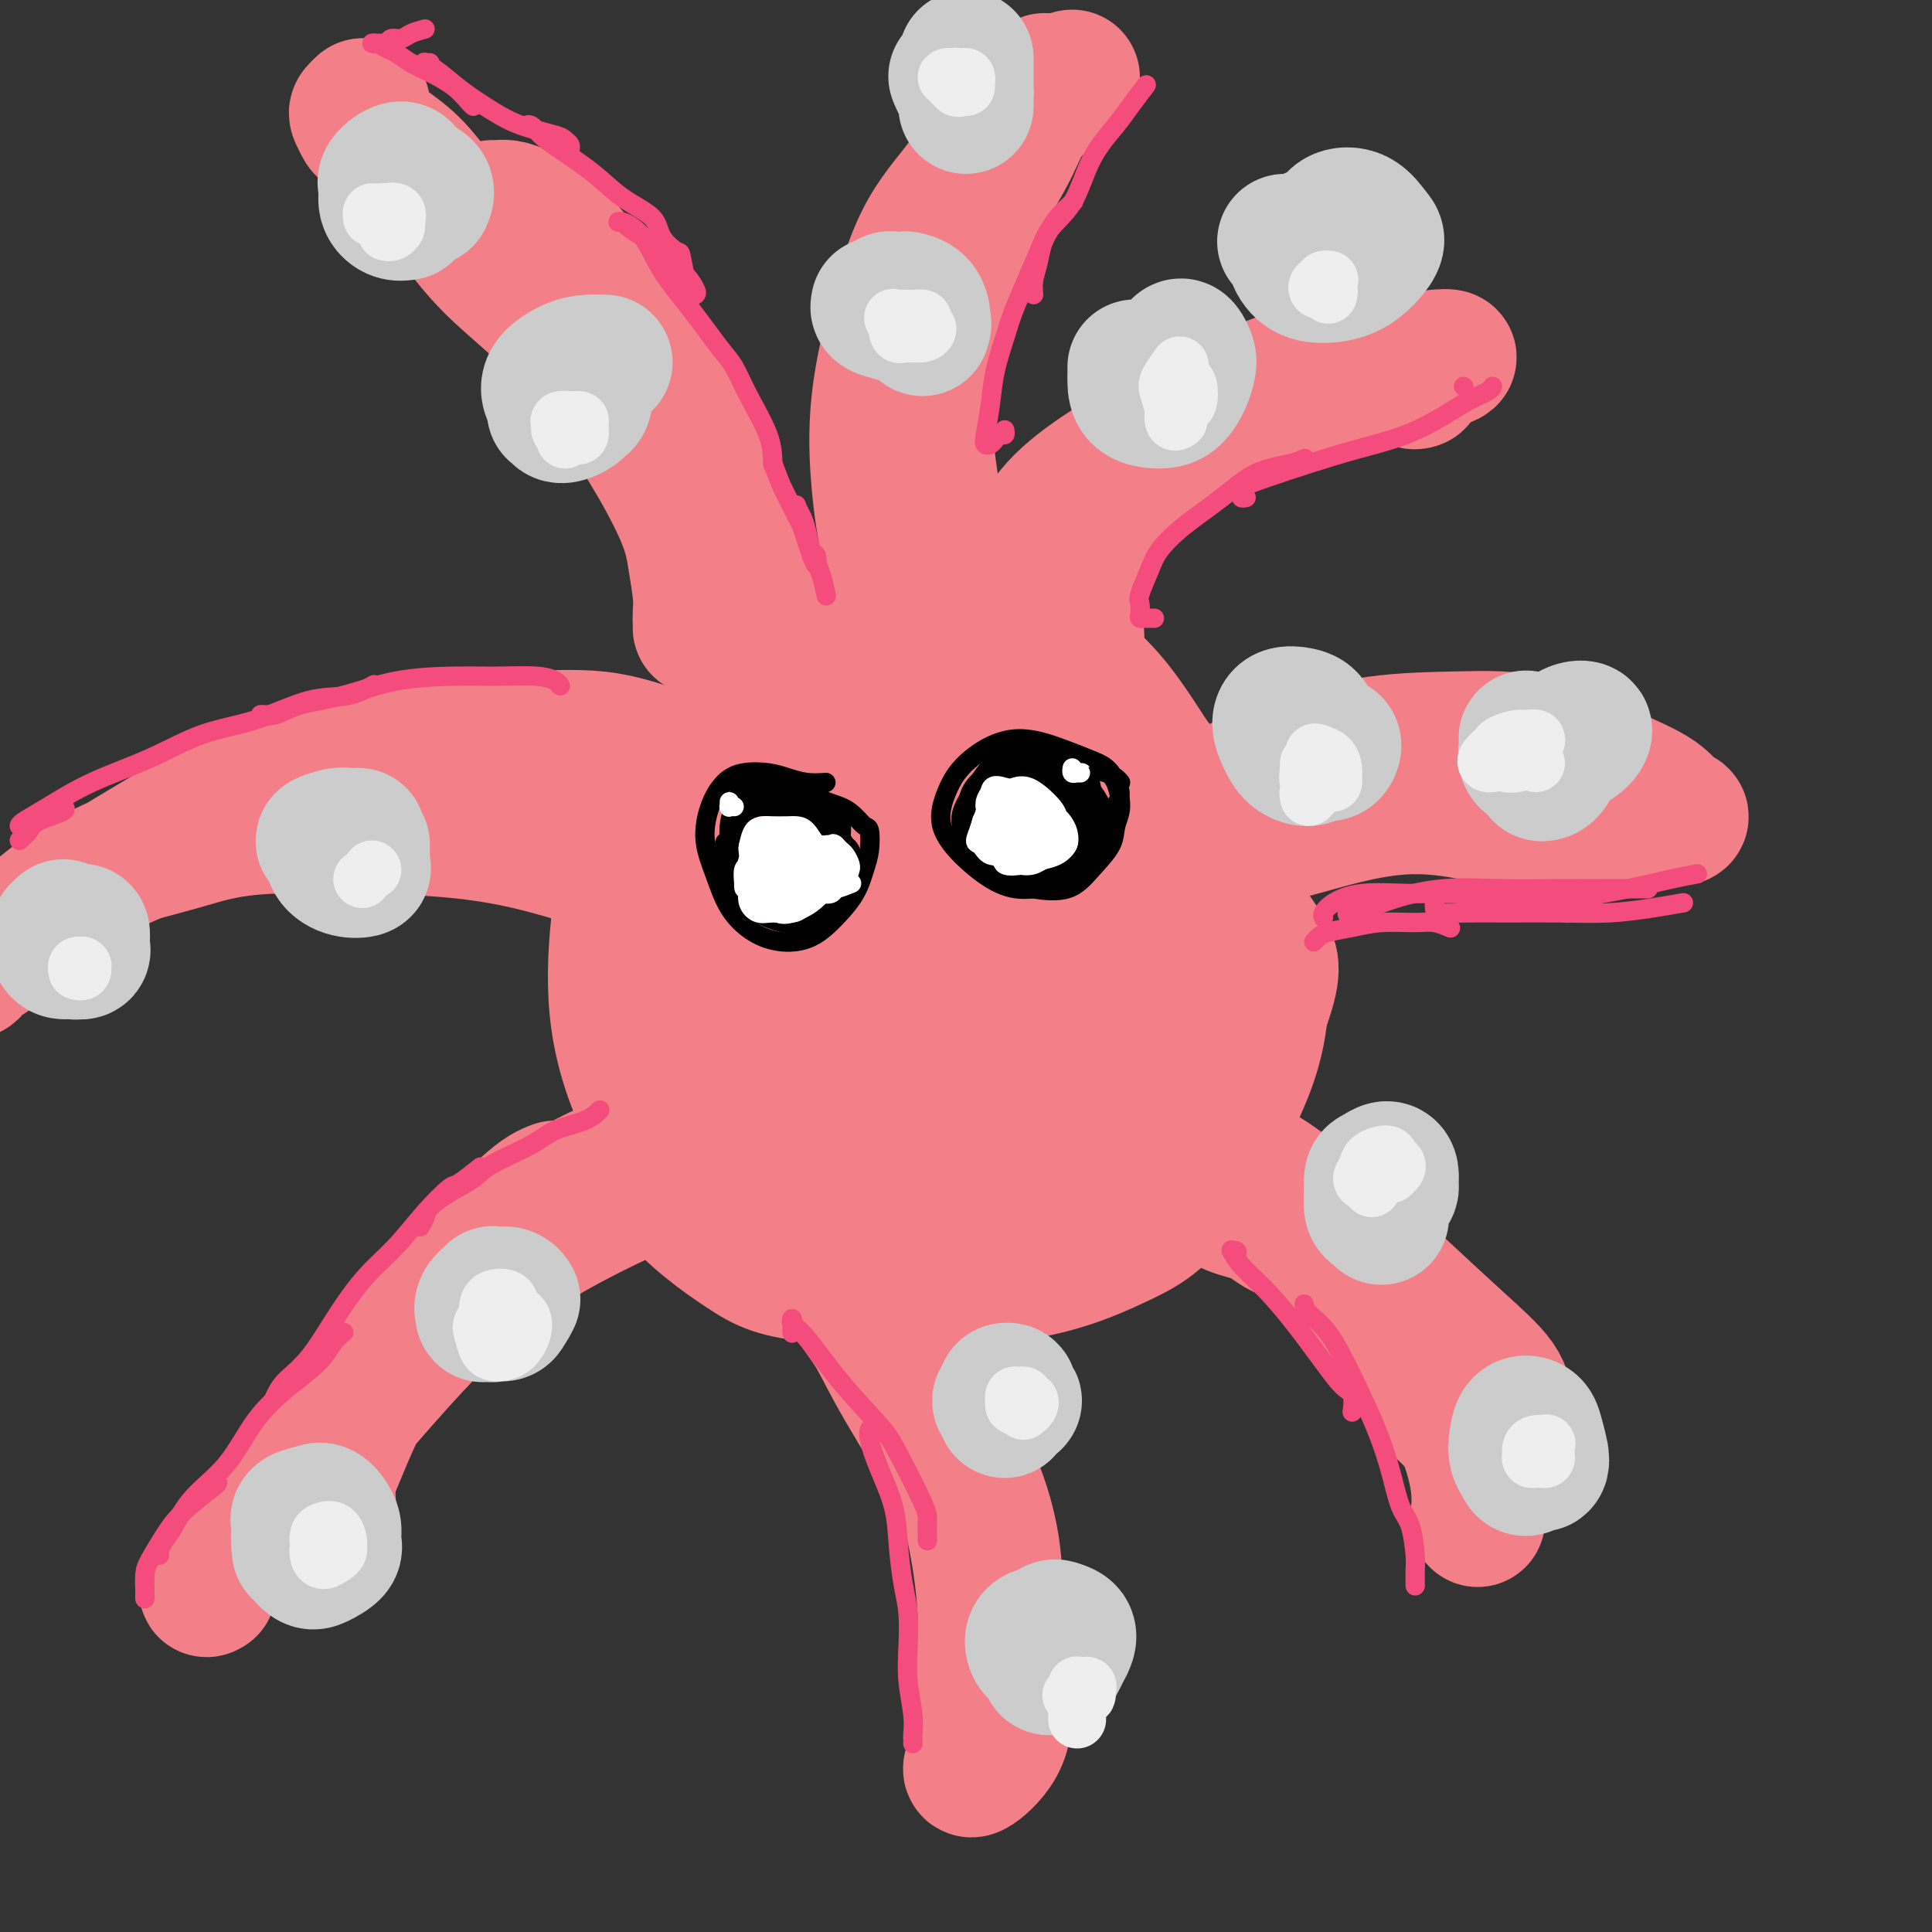 <svg viewBox='0 0 400 400' version='1.1' xmlns='http://www.w3.org/2000/svg' xmlns:xlink='http://www.w3.org/1999/xlink'><rect x="0" y="0" width="400" height="400" fill="#333333" stroke="none"/><g fill='none' stroke='#F37F89' stroke-width='6' stroke-linecap='round' stroke-linejoin='round'><path d='M210,136c-1.869,-0.591 -3.739,-1.181 -6,-2c-2.261,-0.819 -4.914,-1.866 -7,-3c-2.086,-1.134 -3.605,-2.356 -6,-3c-2.395,-0.644 -5.666,-0.711 -8,-1c-2.334,-0.289 -3.730,-0.802 -6,-1c-2.270,-0.198 -5.414,-0.083 -8,1c-2.586,1.083 -4.616,3.134 -6,4c-1.384,0.866 -2.123,0.547 -3,1c-0.877,0.453 -1.893,1.678 -4,3c-2.107,1.322 -5.305,2.743 -8,5c-2.695,2.257 -4.886,5.352 -7,8c-2.114,2.648 -4.149,4.850 -6,7c-1.851,2.150 -3.516,4.247 -5,7c-1.484,2.753 -2.787,6.162 -4,9c-1.213,2.838 -2.335,5.106 -3,8c-0.665,2.894 -0.872,6.413 -1,10c-0.128,3.587 -0.175,7.242 0,11c0.175,3.758 0.573,7.618 1,11c0.427,3.382 0.884,6.287 2,9c1.116,2.713 2.893,5.236 5,8c2.107,2.764 4.545,5.770 7,9c2.455,3.230 4.928,6.686 8,10c3.072,3.314 6.743,6.487 10,9c3.257,2.513 6.098,4.365 9,6c2.902,1.635 5.864,3.054 9,4c3.136,0.946 6.446,1.419 10,2c3.554,0.581 7.350,1.268 11,1c3.650,-0.268 7.152,-1.492 11,-3c3.848,-1.508 8.042,-3.301 12,-5c3.958,-1.699 7.681,-3.304 11,-5c3.319,-1.696 6.234,-3.485 9,-6c2.766,-2.515 5.383,-5.758 8,-9'/><path d='M245,241c2.464,-3.117 4.624,-6.411 6,-10c1.376,-3.589 1.967,-7.473 3,-10c1.033,-2.527 2.508,-3.696 3,-6c0.492,-2.304 0.002,-5.743 0,-9c-0.002,-3.257 0.486,-6.333 0,-9c-0.486,-2.667 -1.945,-4.925 -3,-8c-1.055,-3.075 -1.704,-6.968 -3,-10c-1.296,-3.032 -3.237,-5.205 -5,-7c-1.763,-1.795 -3.349,-3.213 -6,-5c-2.651,-1.787 -6.368,-3.943 -8,-5c-1.632,-1.057 -1.181,-1.016 -1,-1c0.181,0.016 0.090,0.008 0,0'/></g>
<g fill='none' stroke='#F37F89' stroke-width='28' stroke-linecap='round' stroke-linejoin='round'><path d='M195,145c-0.621,0.178 -1.241,0.356 -3,0c-1.759,-0.356 -4.656,-1.247 -7,-2c-2.344,-0.753 -4.135,-1.367 -6,-1c-1.865,0.367 -3.806,1.715 -6,3c-2.194,1.285 -4.642,2.507 -7,4c-2.358,1.493 -4.626,3.258 -7,5c-2.374,1.742 -4.854,3.460 -7,5c-2.146,1.540 -3.958,2.901 -6,5c-2.042,2.099 -4.315,4.935 -6,7c-1.685,2.065 -2.781,3.357 -4,6c-1.219,2.643 -2.560,6.636 -3,11c-0.440,4.364 0.020,9.099 0,14c-0.020,4.901 -0.522,9.969 0,15c0.522,5.031 2.068,10.024 4,15c1.932,4.976 4.250,9.935 7,14c2.750,4.065 5.934,7.236 10,10c4.066,2.764 9.016,5.120 14,7c4.984,1.880 10.004,3.285 15,4c4.996,0.715 9.969,0.741 15,0c5.031,-0.741 10.120,-2.250 15,-4c4.880,-1.750 9.551,-3.742 14,-6c4.449,-2.258 8.676,-4.781 12,-8c3.324,-3.219 5.747,-7.133 8,-11c2.253,-3.867 4.338,-7.686 5,-12c0.662,-4.314 -0.099,-9.121 -1,-14c-0.901,-4.879 -1.943,-9.828 -4,-15c-2.057,-5.172 -5.128,-10.566 -8,-15c-2.872,-4.434 -5.543,-7.909 -9,-11c-3.457,-3.091 -7.700,-5.798 -12,-8c-4.300,-2.202 -8.658,-3.901 -14,-5c-5.342,-1.099 -11.669,-1.600 -18,-2c-6.331,-0.400 -12.665,-0.700 -19,-1'/><path d='M167,155c-8.948,-0.503 -12.818,-0.262 -17,1c-4.182,1.262 -8.676,3.544 -12,7c-3.324,3.456 -5.479,8.087 -7,13c-1.521,4.913 -2.407,10.110 -3,16c-0.593,5.890 -0.894,12.474 0,19c0.894,6.526 2.982,12.994 6,19c3.018,6.006 6.965,11.550 12,16c5.035,4.450 11.159,7.806 18,10c6.841,2.194 14.399,3.227 22,3c7.601,-0.227 15.243,-1.714 22,-4c6.757,-2.286 12.627,-5.373 18,-10c5.373,-4.627 10.250,-10.796 14,-17c3.750,-6.204 6.375,-12.445 8,-19c1.625,-6.555 2.252,-13.425 2,-20c-0.252,-6.575 -1.382,-12.856 -4,-19c-2.618,-6.144 -6.724,-12.152 -11,-17c-4.276,-4.848 -8.723,-8.535 -14,-11c-5.277,-2.465 -11.385,-3.709 -18,-3c-6.615,0.709 -13.737,3.370 -21,7c-7.263,3.630 -14.669,8.229 -21,14c-6.331,5.771 -11.588,12.714 -16,20c-4.412,7.286 -7.977,14.915 -10,23c-2.023,8.085 -2.502,16.627 -2,24c0.502,7.373 1.985,13.576 6,19c4.015,5.424 10.562,10.070 15,13c4.438,2.930 6.768,4.144 16,5c9.232,0.856 25.366,1.354 37,0c11.634,-1.354 18.768,-4.559 24,-7c5.232,-2.441 8.562,-4.119 13,-10c4.438,-5.881 9.982,-15.966 13,-23c3.018,-7.034 3.509,-11.017 4,-15'/><path d='M261,209c3.088,-8.239 2.310,-9.838 1,-12c-1.310,-2.162 -3.150,-4.889 -5,-7c-1.850,-2.111 -3.708,-3.607 -6,-6c-2.292,-2.393 -5.016,-5.684 -8,-8c-2.984,-2.316 -6.226,-3.656 -10,-6c-3.774,-2.344 -8.080,-5.691 -13,-8c-4.920,-2.309 -10.456,-3.579 -16,-5c-5.544,-1.421 -11.098,-2.993 -16,-3c-4.902,-0.007 -9.152,1.551 -13,4c-3.848,2.449 -7.293,5.791 -10,10c-2.707,4.209 -4.677,9.287 -6,13c-1.323,3.713 -1.999,6.062 -2,12c-0.001,5.938 0.671,15.466 3,23c2.329,7.534 6.314,13.075 9,17c2.686,3.925 4.075,6.235 10,8c5.925,1.765 16.388,2.985 24,3c7.612,0.015 12.375,-1.174 17,-3c4.625,-1.826 9.113,-4.289 12,-8c2.887,-3.711 4.174,-8.671 5,-12c0.826,-3.329 1.193,-5.027 1,-10c-0.193,-4.973 -0.945,-13.220 -3,-19c-2.055,-5.780 -5.412,-9.093 -9,-12c-3.588,-2.907 -7.407,-5.409 -11,-7c-3.593,-1.591 -6.961,-2.270 -11,-2c-4.039,0.270 -8.748,1.488 -13,3c-4.252,1.512 -8.046,3.318 -11,7c-2.954,3.682 -5.068,9.241 -7,15c-1.932,5.759 -3.683,11.719 -4,18c-0.317,6.281 0.799,12.883 2,17c1.201,4.117 2.486,5.748 5,7c2.514,1.252 6.257,2.126 10,3'/><path d='M186,241c4.325,-0.292 10.137,-2.523 15,-5c4.863,-2.477 8.777,-5.200 12,-9c3.223,-3.800 5.755,-8.678 8,-14c2.245,-5.322 4.203,-11.090 5,-16c0.797,-4.910 0.432,-8.964 0,-12c-0.432,-3.036 -0.931,-5.054 -4,-8c-3.069,-2.946 -8.707,-6.819 -13,-10c-4.293,-3.181 -7.242,-5.670 -11,-5c-3.758,0.670 -8.324,4.498 -12,9c-3.676,4.502 -6.461,9.679 -8,16c-1.539,6.321 -1.834,13.787 -2,19c-0.166,5.213 -0.205,8.172 1,11c1.205,2.828 3.655,5.527 6,6c2.345,0.473 4.586,-1.278 7,-2c2.414,-0.722 5.002,-0.416 8,-2c2.998,-1.584 6.405,-5.059 9,-8c2.595,-2.941 4.377,-5.348 6,-9c1.623,-3.652 3.088,-8.550 4,-12c0.912,-3.450 1.271,-5.454 0,-8c-1.271,-2.546 -4.173,-5.636 -6,-7c-1.827,-1.364 -2.579,-1.002 -4,0c-1.421,1.002 -3.510,2.642 -5,5c-1.490,2.358 -2.382,5.432 -3,8c-0.618,2.568 -0.962,4.629 -1,8c-0.038,3.371 0.230,8.052 1,10c0.770,1.948 2.041,1.163 3,1c0.959,-0.163 1.605,0.296 2,0c0.395,-0.296 0.539,-1.347 1,-3c0.461,-1.653 1.240,-3.906 2,-6c0.760,-2.094 1.503,-4.027 2,-5c0.497,-0.973 0.749,-0.987 1,-1'/><path d='M210,192c1.153,-2.171 1.535,-1.598 2,-1c0.465,0.598 1.012,1.220 1,2c-0.012,0.780 -0.584,1.716 -2,3c-1.416,1.284 -3.677,2.915 -6,4c-2.323,1.085 -4.708,1.622 -8,2c-3.292,0.378 -7.490,0.595 -11,0c-3.510,-0.595 -6.331,-2.003 -10,-3c-3.669,-0.997 -8.186,-1.583 -12,-3c-3.814,-1.417 -6.926,-3.663 -9,-5c-2.074,-1.337 -3.109,-1.763 -5,-4c-1.891,-2.237 -4.638,-6.285 -6,-9c-1.362,-2.715 -1.339,-4.096 -1,-6c0.339,-1.904 0.995,-4.330 2,-7c1.005,-2.670 2.358,-5.584 4,-8c1.642,-2.416 3.572,-4.332 6,-6c2.428,-1.668 5.354,-3.086 9,-5c3.646,-1.914 8.013,-4.322 11,-6c2.987,-1.678 4.594,-2.625 9,-4c4.406,-1.375 11.611,-3.178 17,-4c5.389,-0.822 8.961,-0.664 13,1c4.039,1.664 8.545,4.833 12,8c3.455,3.167 5.861,6.333 9,11c3.139,4.667 7.012,10.835 10,18c2.988,7.165 5.091,15.328 6,20c0.909,4.672 0.625,5.853 -1,10c-1.625,4.147 -4.592,11.258 -8,16c-3.408,4.742 -7.256,7.113 -12,10c-4.744,2.887 -10.385,6.289 -16,9c-5.615,2.711 -11.204,4.730 -17,5c-5.796,0.270 -11.799,-1.209 -15,-2c-3.201,-0.791 -3.601,-0.896 -4,-1'/><path d='M178,237c-3.167,-0.500 -1.583,-0.250 0,0'/><path d='M207,140c-0.394,-1.310 -0.788,-2.619 -1,-4c-0.212,-1.381 -0.242,-2.832 0,-5c0.242,-2.168 0.755,-5.052 2,-8c1.245,-2.948 3.222,-5.961 5,-9c1.778,-3.039 3.356,-6.106 6,-9c2.644,-2.894 6.353,-5.615 10,-8c3.647,-2.385 7.232,-4.434 11,-6c3.768,-1.566 7.718,-2.651 12,-4c4.282,-1.349 8.896,-2.963 13,-4c4.104,-1.037 7.698,-1.497 11,-2c3.302,-0.503 6.313,-1.050 9,-2c2.687,-0.950 5.051,-2.305 7,-3c1.949,-0.695 3.485,-0.730 5,-1c1.515,-0.270 3.011,-0.775 3,-1c-0.011,-0.225 -1.529,-0.171 -3,0c-1.471,0.171 -2.895,0.457 -5,1c-2.105,0.543 -4.892,1.342 -8,2c-3.108,0.658 -6.538,1.173 -10,2c-3.462,0.827 -6.958,1.965 -12,4c-5.042,2.035 -11.632,4.967 -17,8c-5.368,3.033 -9.516,6.168 -14,10c-4.484,3.832 -9.305,8.360 -13,12c-3.695,3.640 -6.265,6.391 -8,9c-1.735,2.609 -2.635,5.077 -3,7c-0.365,1.923 -0.193,3.300 0,5c0.193,1.700 0.409,3.722 1,6c0.591,2.278 1.559,4.812 3,7c1.441,2.188 3.355,4.030 5,5c1.645,0.970 3.020,1.069 4,1c0.980,-0.069 1.566,-0.305 2,-1c0.434,-0.695 0.717,-1.847 1,-3'/><path d='M223,149c1.074,-1.958 0.259,-5.351 0,-8c-0.259,-2.649 0.039,-4.552 0,-7c-0.039,-2.448 -0.414,-5.441 0,-9c0.414,-3.559 1.619,-7.684 3,-12c1.381,-4.316 2.939,-8.823 6,-13c3.061,-4.177 7.624,-8.023 12,-11c4.376,-2.977 8.566,-5.085 13,-7c4.434,-1.915 9.111,-3.637 13,-5c3.889,-1.363 6.991,-2.365 11,-2c4.009,0.365 8.926,2.098 11,3c2.074,0.902 1.307,0.972 1,1c-0.307,0.028 -0.153,0.014 0,0'/><path d='M248,172c0.173,-0.317 0.345,-0.635 1,-2c0.655,-1.365 1.791,-3.779 5,-6c3.209,-2.221 8.490,-4.251 14,-6c5.510,-1.749 11.251,-3.218 17,-4c5.749,-0.782 11.508,-0.878 17,-1c5.492,-0.122 10.716,-0.271 16,1c5.284,1.271 10.626,3.963 15,6c4.374,2.037 7.779,3.421 10,5c2.221,1.579 3.257,3.353 4,4c0.743,0.647 1.192,0.167 1,0c-0.192,-0.167 -1.024,-0.022 -2,0c-0.976,0.022 -2.096,-0.081 -4,0c-1.904,0.081 -4.591,0.345 -7,0c-2.409,-0.345 -4.540,-1.300 -7,-2c-2.460,-0.700 -5.249,-1.147 -8,-2c-2.751,-0.853 -5.464,-2.114 -9,-3c-3.536,-0.886 -7.895,-1.397 -12,-2c-4.105,-0.603 -7.955,-1.298 -11,-1c-3.045,0.298 -5.286,1.588 -8,3c-2.714,1.412 -5.900,2.945 -9,5c-3.100,2.055 -6.113,4.633 -9,7c-2.887,2.367 -5.649,4.525 -8,6c-2.351,1.475 -4.292,2.269 -6,3c-1.708,0.731 -3.182,1.399 -4,2c-0.818,0.601 -0.979,1.135 -1,1c-0.021,-0.135 0.097,-0.940 1,-2c0.903,-1.060 2.592,-2.377 5,-4c2.408,-1.623 5.535,-3.554 9,-5c3.465,-1.446 7.269,-2.408 13,-4c5.731,-1.592 13.389,-3.813 21,-4c7.611,-0.187 15.175,1.661 20,3c4.825,1.339 6.913,2.170 9,3'/><path d='M321,173c4.833,1.000 2.417,0.500 0,0'/><path d='M234,241c-0.111,-0.226 -0.223,-0.453 0,-1c0.223,-0.547 0.780,-1.416 4,-2c3.220,-0.584 9.104,-0.885 15,1c5.896,1.885 11.803,5.955 18,11c6.197,5.045 12.684,11.067 18,16c5.316,4.933 9.460,8.779 13,12c3.540,3.221 6.475,5.817 8,8c1.525,2.183 1.641,3.955 2,6c0.359,2.045 0.961,4.365 1,6c0.039,1.635 -0.484,2.586 -1,3c-0.516,0.414 -1.024,0.292 -2,0c-0.976,-0.292 -2.421,-0.755 -4,-2c-1.579,-1.245 -3.293,-3.272 -5,-5c-1.707,-1.728 -3.407,-3.157 -5,-5c-1.593,-1.843 -3.079,-4.099 -5,-7c-1.921,-2.901 -4.277,-6.448 -6,-9c-1.723,-2.552 -2.814,-4.110 -5,-7c-2.186,-2.890 -5.466,-7.113 -8,-9c-2.534,-1.887 -4.321,-1.439 -6,-2c-1.679,-0.561 -3.249,-2.130 -5,-3c-1.751,-0.870 -3.684,-1.042 -6,-2c-2.316,-0.958 -5.015,-2.702 -7,-4c-1.985,-1.298 -3.256,-2.148 -4,-3c-0.744,-0.852 -0.963,-1.705 -1,-2c-0.037,-0.295 0.106,-0.032 1,0c0.894,0.032 2.537,-0.168 4,0c1.463,0.168 2.746,0.705 5,2c2.254,1.295 5.481,3.347 9,6c3.519,2.653 7.332,5.907 13,11c5.668,5.093 13.191,12.027 18,18c4.809,5.973 6.905,10.987 9,16'/><path d='M302,294c2.298,5.000 3.542,9.500 4,13c0.458,3.500 0.131,6.000 0,7c-0.131,1.000 -0.065,0.500 0,0'/><path d='M164,259c-0.569,-0.447 -1.138,-0.893 -1,-1c0.138,-0.107 0.982,0.127 3,1c2.018,0.873 5.211,2.385 9,6c3.789,3.615 8.175,9.335 12,15c3.825,5.665 7.089,11.277 10,17c2.911,5.723 5.470,11.558 7,17c1.530,5.442 2.032,10.492 2,15c-0.032,4.508 -0.597,8.475 -1,12c-0.403,3.525 -0.644,6.608 -1,9c-0.356,2.392 -0.827,4.095 -1,5c-0.173,0.905 -0.047,1.013 0,1c0.047,-0.013 0.017,-0.149 0,0c-0.017,0.149 -0.020,0.581 0,0c0.020,-0.581 0.063,-2.176 0,-4c-0.063,-1.824 -0.233,-3.878 0,-6c0.233,-2.122 0.869,-4.313 1,-8c0.131,-3.687 -0.244,-8.870 -1,-14c-0.756,-5.130 -1.894,-10.207 -3,-15c-1.106,-4.793 -2.182,-9.302 -4,-14c-1.818,-4.698 -4.379,-9.584 -7,-14c-2.621,-4.416 -5.302,-8.361 -7,-11c-1.698,-2.639 -2.414,-3.971 -3,-5c-0.586,-1.029 -1.042,-1.753 -2,-3c-0.958,-1.247 -2.417,-3.016 -3,-3c-0.583,0.016 -0.291,1.815 0,3c0.291,1.185 0.581,1.754 1,3c0.419,1.246 0.967,3.168 2,5c1.033,1.832 2.550,3.574 4,6c1.450,2.426 2.832,5.537 6,11c3.168,5.463 8.122,13.279 12,21c3.878,7.721 6.679,15.349 8,22c1.321,6.651 1.160,12.326 1,18'/><path d='M208,348c0.215,5.139 0.254,8.986 -1,12c-1.254,3.014 -3.799,5.196 -5,6c-1.201,0.804 -1.057,0.230 -1,0c0.057,-0.230 0.029,-0.115 0,0'/><path d='M115,246c-1.363,0.518 -2.727,1.036 -6,4c-3.273,2.964 -8.457,8.375 -13,13c-4.543,4.625 -8.447,8.463 -12,13c-3.553,4.537 -6.757,9.772 -9,14c-2.243,4.228 -3.525,7.448 -5,11c-1.475,3.552 -3.142,7.436 -4,10c-0.858,2.564 -0.907,3.808 -1,5c-0.093,1.192 -0.231,2.333 0,3c0.231,0.667 0.831,0.860 1,1c0.169,0.140 -0.093,0.227 0,0c0.093,-0.227 0.539,-0.769 1,-2c0.461,-1.231 0.935,-3.150 1,-5c0.065,-1.850 -0.279,-3.630 0,-6c0.279,-2.370 1.182,-5.329 2,-8c0.818,-2.671 1.550,-5.053 3,-8c1.450,-2.947 3.617,-6.459 7,-11c3.383,-4.541 7.982,-10.112 13,-15c5.018,-4.888 10.456,-9.092 16,-13c5.544,-3.908 11.195,-7.522 17,-10c5.805,-2.478 11.763,-3.822 17,-5c5.237,-1.178 9.752,-2.189 14,-3c4.248,-0.811 8.228,-1.422 11,-2c2.772,-0.578 4.335,-1.124 4,-1c-0.335,0.124 -2.568,0.916 -5,2c-2.432,1.084 -5.061,2.459 -9,4c-3.939,1.541 -9.186,3.246 -12,4c-2.814,0.754 -3.193,0.556 -9,3c-5.807,2.444 -17.041,7.531 -26,13c-8.959,5.469 -15.643,11.318 -23,19c-7.357,7.682 -15.388,17.195 -22,25c-6.612,7.805 -11.806,13.903 -17,20'/><path d='M49,321c-7.400,8.778 -6.400,8.222 -6,8c0.400,-0.222 0.200,-0.111 0,0'/><path d='M155,162c-1.072,-0.119 -2.144,-0.239 -4,-1c-1.856,-0.761 -4.497,-2.165 -7,-3c-2.503,-0.835 -4.868,-1.101 -8,-2c-3.132,-0.899 -7.032,-2.430 -12,-3c-4.968,-0.570 -11.006,-0.180 -18,0c-6.994,0.180 -14.945,0.148 -22,1c-7.055,0.852 -13.214,2.588 -20,5c-6.786,2.412 -14.197,5.500 -21,9c-6.803,3.500 -12.997,7.413 -19,11c-6.003,3.587 -11.816,6.848 -16,10c-4.184,3.152 -6.738,6.195 -9,8c-2.262,1.805 -4.232,2.372 -5,3c-0.768,0.628 -0.336,1.318 0,1c0.336,-0.318 0.574,-1.643 2,-3c1.426,-1.357 4.041,-2.744 7,-5c2.959,-2.256 6.264,-5.380 10,-8c3.736,-2.620 7.903,-4.736 13,-7c5.097,-2.264 11.125,-4.675 18,-7c6.875,-2.325 14.596,-4.564 22,-6c7.404,-1.436 14.491,-2.068 21,-2c6.509,0.068 12.438,0.837 18,2c5.562,1.163 10.755,2.721 16,4c5.245,1.279 10.540,2.280 14,3c3.460,0.720 5.083,1.159 7,2c1.917,0.841 4.127,2.083 5,3c0.873,0.917 0.408,1.507 -1,2c-1.408,0.493 -3.758,0.889 -7,1c-3.242,0.111 -7.377,-0.061 -12,-1c-4.623,-0.939 -9.734,-2.643 -15,-4c-5.266,-1.357 -10.687,-2.365 -17,-3c-6.313,-0.635 -13.518,-0.896 -20,-1c-6.482,-0.104 -12.241,-0.052 -18,0'/><path d='M57,171c-9.298,0.345 -13.542,1.708 -18,3c-4.458,1.292 -9.131,2.512 -11,3c-1.869,0.488 -0.935,0.244 0,0'/><path d='M162,167c-0.371,-0.982 -0.742,-1.965 -1,-3c-0.258,-1.035 -0.402,-2.124 0,-4c0.402,-1.876 1.349,-4.541 2,-6c0.651,-1.459 1.006,-1.713 1,-4c-0.006,-2.287 -0.375,-6.608 -1,-10c-0.625,-3.392 -1.508,-5.855 -3,-10c-1.492,-4.145 -3.593,-9.971 -6,-16c-2.407,-6.029 -5.118,-12.262 -8,-18c-2.882,-5.738 -5.933,-10.980 -9,-16c-3.067,-5.020 -6.148,-9.818 -9,-14c-2.852,-4.182 -5.474,-7.747 -8,-11c-2.526,-3.253 -4.955,-6.192 -7,-8c-2.045,-1.808 -3.704,-2.484 -5,-3c-1.296,-0.516 -2.228,-0.872 -3,-1c-0.772,-0.128 -1.383,-0.030 -2,0c-0.617,0.030 -1.240,-0.010 -1,0c0.240,0.010 1.342,0.070 2,1c0.658,0.930 0.872,2.730 2,4c1.128,1.270 3.170,2.011 5,4c1.830,1.989 3.446,5.226 5,8c1.554,2.774 3.044,5.085 6,9c2.956,3.915 7.377,9.433 11,15c3.623,5.567 6.446,11.183 9,16c2.554,4.817 4.838,8.836 7,14c2.162,5.164 4.201,11.475 6,17c1.799,5.525 3.359,10.264 5,14c1.641,3.736 3.365,6.467 4,8c0.635,1.533 0.181,1.866 0,2c-0.181,0.134 -0.091,0.067 0,0'/><path d='M188,129c0.083,-0.237 0.165,-0.474 0,-1c-0.165,-0.526 -0.578,-1.340 -1,-3c-0.422,-1.660 -0.855,-4.167 -1,-7c-0.145,-2.833 -0.003,-5.994 0,-10c0.003,-4.006 -0.134,-8.859 0,-12c0.134,-3.141 0.538,-4.570 2,-10c1.462,-5.430 3.982,-14.860 6,-22c2.018,-7.140 3.534,-11.991 6,-17c2.466,-5.009 5.880,-10.175 8,-14c2.120,-3.825 2.945,-6.309 4,-8c1.055,-1.691 2.341,-2.589 3,-4c0.659,-1.411 0.692,-3.333 1,-4c0.308,-0.667 0.893,-0.077 1,0c0.107,0.077 -0.263,-0.357 -1,0c-0.737,0.357 -1.841,1.505 -3,3c-1.159,1.495 -2.374,3.338 -4,5c-1.626,1.662 -3.662,3.143 -5,5c-1.338,1.857 -1.978,4.090 -4,7c-2.022,2.910 -5.426,6.495 -8,11c-2.574,4.505 -4.317,9.928 -6,16c-1.683,6.072 -3.305,12.793 -4,19c-0.695,6.207 -0.462,11.900 0,17c0.462,5.100 1.153,9.609 2,13c0.847,3.391 1.849,5.666 3,8c1.151,2.334 2.452,4.728 3,6c0.548,1.272 0.344,1.423 1,2c0.656,0.577 2.174,1.579 3,2c0.826,0.421 0.962,0.262 1,0c0.038,-0.262 -0.021,-0.627 0,-2c0.021,-1.373 0.121,-3.754 0,-7c-0.121,-3.246 -0.463,-7.356 -1,-12c-0.537,-4.644 -1.268,-9.822 -2,-15'/><path d='M192,95c-0.648,-9.478 -1.270,-15.174 -1,-22c0.270,-6.826 1.430,-14.782 3,-21c1.570,-6.218 3.549,-10.700 6,-15c2.451,-4.300 5.375,-8.420 8,-11c2.625,-2.580 4.951,-3.619 7,-5c2.049,-1.381 3.821,-3.102 5,-4c1.179,-0.898 1.765,-0.971 2,-1c0.235,-0.029 0.117,-0.015 0,0'/><path d='M145,130c0.006,-0.273 0.012,-0.545 0,-1c-0.012,-0.455 -0.044,-1.091 0,-2c0.044,-0.909 0.162,-2.090 0,-4c-0.162,-1.910 -0.606,-4.547 -1,-7c-0.394,-2.453 -0.738,-4.721 -2,-8c-1.262,-3.279 -3.441,-7.570 -6,-12c-2.559,-4.430 -5.498,-8.999 -9,-14c-3.502,-5.001 -7.566,-10.434 -12,-15c-4.434,-4.566 -9.237,-8.264 -13,-12c-3.763,-3.736 -6.486,-7.511 -9,-11c-2.514,-3.489 -4.821,-6.693 -7,-9c-2.179,-2.307 -4.231,-3.717 -6,-5c-1.769,-1.283 -3.255,-2.438 -4,-3c-0.745,-0.562 -0.749,-0.529 -1,-1c-0.251,-0.471 -0.748,-1.446 -1,-2c-0.252,-0.554 -0.260,-0.688 0,-1c0.260,-0.312 0.789,-0.804 1,-1c0.211,-0.196 0.106,-0.098 0,0'/></g>
<g fill='none' stroke='#CCCCCC' stroke-width='28' stroke-linecap='round' stroke-linejoin='round'><path d='M62,321c-0.004,-0.446 -0.009,-0.892 0,-1c0.009,-0.108 0.031,0.121 0,0c-0.031,-0.121 -0.114,-0.594 0,-1c0.114,-0.406 0.424,-0.747 1,-1c0.576,-0.253 1.417,-0.420 2,0c0.583,0.420 0.909,1.426 1,2c0.091,0.574 -0.053,0.717 0,1c0.053,0.283 0.302,0.707 0,1c-0.302,0.293 -1.155,0.454 -2,0c-0.845,-0.454 -1.681,-1.522 -2,-2c-0.319,-0.478 -0.122,-0.365 0,-1c0.122,-0.635 0.170,-2.018 0,-3c-0.170,-0.982 -0.558,-1.564 0,-2c0.558,-0.436 2.061,-0.728 3,-1c0.939,-0.272 1.314,-0.525 2,0c0.686,0.525 1.685,1.827 2,3c0.315,1.173 -0.053,2.216 0,3c0.053,0.784 0.526,1.309 0,2c-0.526,0.691 -2.050,1.547 -3,2c-0.950,0.453 -1.327,0.503 -2,0c-0.673,-0.503 -1.643,-1.558 -2,-3c-0.357,-1.442 -0.102,-3.269 0,-4c0.102,-0.731 0.051,-0.365 0,0'/><path d='M102,270c0.082,0.842 0.163,1.684 0,2c-0.163,0.316 -0.572,0.105 -1,0c-0.428,-0.105 -0.877,-0.105 -1,0c-0.123,0.105 0.079,0.316 0,0c-0.079,-0.316 -0.439,-1.157 0,-2c0.439,-0.843 1.677,-1.688 2,-2c0.323,-0.312 -0.271,-0.091 0,0c0.271,0.091 1.405,0.053 2,0c0.595,-0.053 0.649,-0.120 1,0c0.351,0.120 0.998,0.426 1,1c0.002,0.574 -0.640,1.415 -1,2c-0.360,0.585 -0.438,0.913 -1,1c-0.562,0.087 -1.609,-0.068 -2,0c-0.391,0.068 -0.125,0.358 0,0c0.125,-0.358 0.111,-1.364 0,-2c-0.111,-0.636 -0.318,-0.902 0,-1c0.318,-0.098 1.163,-0.026 2,0c0.837,0.026 1.668,0.008 2,0c0.332,-0.008 0.166,-0.004 0,0'/><path d='M16,197c-0.195,0.089 -0.390,0.178 -1,0c-0.610,-0.178 -1.635,-0.621 -2,-1c-0.365,-0.379 -0.070,-0.692 0,-1c0.070,-0.308 -0.086,-0.612 0,-1c0.086,-0.388 0.415,-0.862 1,-1c0.585,-0.138 1.426,0.058 2,0c0.574,-0.058 0.880,-0.369 1,0c0.120,0.369 0.054,1.420 0,2c-0.054,0.580 -0.095,0.689 0,1c0.095,0.311 0.327,0.823 0,1c-0.327,0.177 -1.213,0.020 -2,0c-0.787,-0.020 -1.475,0.096 -2,0c-0.525,-0.096 -0.886,-0.404 -1,-1c-0.114,-0.596 0.021,-1.479 0,-2c-0.021,-0.521 -0.198,-0.679 0,-1c0.198,-0.321 0.771,-0.806 1,-1c0.229,-0.194 0.115,-0.097 0,0'/><path d='M75,175c-0.005,-0.173 -0.010,-0.346 0,0c0.010,0.346 0.034,1.212 0,2c-0.034,0.788 -0.127,1.497 0,2c0.127,0.503 0.472,0.801 0,1c-0.472,0.199 -1.763,0.298 -3,0c-1.237,-0.298 -2.421,-0.994 -3,-2c-0.579,-1.006 -0.554,-2.322 -1,-3c-0.446,-0.678 -1.363,-0.718 -1,-1c0.363,-0.282 2.004,-0.808 3,-1c0.996,-0.192 1.345,-0.052 2,0c0.655,0.052 1.616,0.015 2,0c0.384,-0.015 0.192,-0.007 0,0'/><path d='M81,39c0.032,0.120 0.064,0.241 0,0c-0.064,-0.241 -0.225,-0.843 0,-1c0.225,-0.157 0.834,0.132 1,0c0.166,-0.132 -0.112,-0.684 0,-1c0.112,-0.316 0.614,-0.396 1,0c0.386,0.396 0.655,1.269 1,2c0.345,0.731 0.767,1.322 1,2c0.233,0.678 0.279,1.445 0,2c-0.279,0.555 -0.883,0.899 -1,1c-0.117,0.101 0.253,-0.041 0,0c-0.253,0.041 -1.130,0.265 -2,0c-0.870,-0.265 -1.735,-1.017 -2,-2c-0.265,-0.983 0.070,-2.195 0,-3c-0.070,-0.805 -0.544,-1.203 0,-2c0.544,-0.797 2.107,-1.993 3,-2c0.893,-0.007 1.116,1.173 2,2c0.884,0.827 2.430,1.300 3,2c0.570,0.700 0.163,1.629 0,2c-0.163,0.371 -0.081,0.186 0,0'/><path d='M118,84c-0.197,0.430 -0.395,0.860 -1,1c-0.605,0.140 -1.619,-0.012 -2,0c-0.381,0.012 -0.129,0.186 0,0c0.129,-0.186 0.133,-0.734 0,-1c-0.133,-0.266 -0.405,-0.250 0,-1c0.405,-0.750 1.485,-2.267 2,-3c0.515,-0.733 0.465,-0.683 1,-1c0.535,-0.317 1.657,-1.000 2,-1c0.343,-0.000 -0.091,0.682 0,1c0.091,0.318 0.707,0.273 1,1c0.293,0.727 0.261,2.227 0,3c-0.261,0.773 -0.752,0.818 -1,1c-0.248,0.182 -0.252,0.499 -1,1c-0.748,0.501 -2.241,1.185 -3,1c-0.759,-0.185 -0.783,-1.241 -1,-2c-0.217,-0.759 -0.625,-1.223 -1,-2c-0.375,-0.777 -0.717,-1.869 0,-3c0.717,-1.131 2.491,-2.303 4,-3c1.509,-0.697 2.752,-0.918 4,-1c1.248,-0.082 2.499,-0.023 3,0c0.501,0.023 0.250,0.012 0,0'/><path d='M200,22c-0.000,-0.016 -0.000,-0.033 0,-1c0.000,-0.967 0.000,-2.885 0,-4c-0.000,-1.115 -0.000,-1.428 0,-2c0.000,-0.572 0.000,-1.404 0,-2c-0.000,-0.596 -0.000,-0.955 0,-1c0.000,-0.045 0.001,0.223 0,1c-0.001,0.777 -0.003,2.063 0,3c0.003,0.937 0.011,1.526 0,2c-0.011,0.474 -0.042,0.834 0,1c0.042,0.166 0.155,0.137 0,0c-0.155,-0.137 -0.580,-0.383 -1,-1c-0.420,-0.617 -0.834,-1.605 -1,-2c-0.166,-0.395 -0.083,-0.198 0,0'/><path d='M191,68c-0.227,-0.326 -0.454,-0.651 -1,-1c-0.546,-0.349 -1.412,-0.721 -2,-1c-0.588,-0.279 -0.897,-0.465 -1,-1c-0.103,-0.535 0.001,-1.419 0,-2c-0.001,-0.581 -0.105,-0.859 0,-1c0.105,-0.141 0.421,-0.144 1,0c0.579,0.144 1.423,0.434 2,1c0.577,0.566 0.889,1.406 1,2c0.111,0.594 0.021,0.941 0,1c-0.021,0.059 0.028,-0.169 0,0c-0.028,0.169 -0.135,0.736 0,1c0.135,0.264 0.510,0.224 0,0c-0.510,-0.224 -1.904,-0.633 -3,-1c-1.096,-0.367 -1.894,-0.690 -3,-1c-1.106,-0.310 -2.520,-0.605 -3,-1c-0.480,-0.395 -0.026,-0.889 0,-1c0.026,-0.111 -0.378,0.163 0,0c0.378,-0.163 1.536,-0.761 2,-1c0.464,-0.239 0.232,-0.120 0,0'/><path d='M266,50c0.522,0.309 1.045,0.619 2,1c0.955,0.381 2.344,0.834 3,1c0.656,0.166 0.579,0.045 1,0c0.421,-0.045 1.341,-0.014 2,0c0.659,0.014 1.059,0.009 1,0c-0.059,-0.009 -0.576,-0.023 -1,0c-0.424,0.023 -0.756,0.084 -1,0c-0.244,-0.084 -0.399,-0.314 0,-1c0.399,-0.686 1.352,-1.829 2,-3c0.648,-1.171 0.992,-2.372 2,-3c1.008,-0.628 2.680,-0.684 4,0c1.320,0.684 2.290,2.107 3,3c0.710,0.893 1.162,1.257 1,2c-0.162,0.743 -0.938,1.864 -2,3c-1.062,1.136 -2.412,2.288 -4,3c-1.588,0.712 -3.416,0.983 -5,1c-1.584,0.017 -2.926,-0.220 -4,-1c-1.074,-0.780 -1.881,-2.104 -2,-3c-0.119,-0.896 0.452,-1.364 1,-2c0.548,-0.636 1.075,-1.438 2,-2c0.925,-0.562 2.249,-0.882 3,-1c0.751,-0.118 0.929,-0.034 1,0c0.071,0.034 0.036,0.017 0,0'/><path d='M244,79c-0.429,-0.634 -0.858,-1.268 -1,-2c-0.142,-0.732 0.004,-1.563 0,-2c-0.004,-0.437 -0.158,-0.480 0,-1c0.158,-0.520 0.629,-1.518 1,-2c0.371,-0.482 0.644,-0.448 1,0c0.356,0.448 0.796,1.311 1,2c0.204,0.689 0.174,1.203 0,2c-0.174,0.797 -0.491,1.878 -1,3c-0.509,1.122 -1.208,2.284 -2,3c-0.792,0.716 -1.676,0.987 -3,1c-1.324,0.013 -3.087,-0.231 -4,-1c-0.913,-0.769 -0.977,-2.062 -1,-3c-0.023,-0.938 -0.006,-1.522 0,-2c0.006,-0.478 0.002,-0.851 0,-1c-0.002,-0.149 -0.001,-0.075 0,0'/><path d='M321,159c-0.281,0.391 -0.563,0.781 -1,1c-0.437,0.219 -1.030,0.265 -1,0c0.030,-0.265 0.681,-0.843 1,-2c0.319,-1.157 0.305,-2.892 1,-4c0.695,-1.108 2.100,-1.587 3,-2c0.900,-0.413 1.294,-0.759 2,-1c0.706,-0.241 1.725,-0.375 2,0c0.275,0.375 -0.193,1.261 -1,2c-0.807,0.739 -1.953,1.331 -3,2c-1.047,0.669 -1.993,1.415 -3,2c-1.007,0.585 -2.074,1.007 -3,1c-0.926,-0.007 -1.712,-0.445 -2,-1c-0.288,-0.555 -0.077,-1.226 0,-2c0.077,-0.774 0.022,-1.650 0,-2c-0.022,-0.350 -0.011,-0.175 0,0'/><path d='M271,155c0.219,-0.421 0.437,-0.842 1,-1c0.563,-0.158 1.469,-0.052 2,0c0.531,0.052 0.686,0.051 1,0c0.314,-0.051 0.787,-0.153 1,0c0.213,0.153 0.167,0.561 0,1c-0.167,0.439 -0.454,0.907 -1,1c-0.546,0.093 -1.352,-0.191 -2,0c-0.648,0.191 -1.139,0.857 -2,1c-0.861,0.143 -2.092,-0.235 -3,-1c-0.908,-0.765 -1.494,-1.916 -2,-3c-0.506,-1.084 -0.931,-2.102 -1,-3c-0.069,-0.898 0.217,-1.676 1,-2c0.783,-0.324 2.062,-0.195 3,0c0.938,0.195 1.533,0.456 2,1c0.467,0.544 0.806,1.373 1,2c0.194,0.627 0.245,1.053 0,2c-0.245,0.947 -0.784,2.413 -1,3c-0.216,0.587 -0.108,0.293 0,0'/><path d='M317,300c0.314,-0.050 0.627,-0.100 1,0c0.373,0.100 0.805,0.350 1,1c0.195,0.650 0.154,1.700 0,2c-0.154,0.300 -0.420,-0.148 -1,0c-0.580,0.148 -1.474,0.894 -2,1c-0.526,0.106 -0.684,-0.428 -1,-1c-0.316,-0.572 -0.789,-1.183 -1,-2c-0.211,-0.817 -0.158,-1.842 0,-3c0.158,-1.158 0.421,-2.450 1,-3c0.579,-0.550 1.473,-0.358 2,0c0.527,0.358 0.688,0.880 1,2c0.312,1.120 0.777,2.836 1,4c0.223,1.164 0.204,1.776 0,2c-0.204,0.224 -0.593,0.060 -1,0c-0.407,-0.060 -0.830,-0.017 -1,0c-0.170,0.017 -0.085,0.009 0,0'/><path d='M286,252c-0.308,-0.378 -0.616,-0.755 -1,-1c-0.384,-0.245 -0.842,-0.357 -1,-1c-0.158,-0.643 -0.014,-1.816 0,-3c0.014,-1.184 -0.102,-2.377 0,-3c0.102,-0.623 0.420,-0.676 1,-1c0.580,-0.324 1.421,-0.920 2,-1c0.579,-0.080 0.895,0.357 1,1c0.105,0.643 0.000,1.494 0,2c-0.000,0.506 0.105,0.668 0,1c-0.105,0.332 -0.420,0.835 -1,1c-0.580,0.165 -1.423,-0.007 -2,0c-0.577,0.007 -0.886,0.194 -1,0c-0.114,-0.194 -0.033,-0.770 0,-1c0.033,-0.230 0.016,-0.115 0,0'/><path d='M208,292c0.146,-0.332 0.292,-0.664 0,-1c-0.292,-0.336 -1.022,-0.676 -1,-1c0.022,-0.324 0.795,-0.633 1,-1c0.205,-0.367 -0.158,-0.792 0,-1c0.158,-0.208 0.837,-0.199 1,0c0.163,0.199 -0.191,0.589 0,1c0.191,0.411 0.928,0.842 1,1c0.072,0.158 -0.519,0.043 -1,0c-0.481,-0.043 -0.852,-0.012 -1,0c-0.148,0.012 -0.074,0.006 0,0'/><path d='M216,342c-0.322,0.059 -0.643,0.117 -1,0c-0.357,-0.117 -0.749,-0.410 -1,-1c-0.251,-0.590 -0.361,-1.476 0,-2c0.361,-0.524 1.194,-0.684 2,-1c0.806,-0.316 1.586,-0.786 2,-1c0.414,-0.214 0.462,-0.170 1,0c0.538,0.170 1.567,0.465 2,1c0.433,0.535 0.269,1.308 0,2c-0.269,0.692 -0.643,1.302 -1,2c-0.357,0.698 -0.698,1.483 -1,2c-0.302,0.517 -0.565,0.768 -1,1c-0.435,0.232 -1.040,0.447 -1,0c0.040,-0.447 0.726,-1.556 1,-2c0.274,-0.444 0.137,-0.222 0,0'/></g>
<g fill='none' stroke='#EEEEEE' stroke-width='12' stroke-linecap='round' stroke-linejoin='round'><path d='M68,321c-0.310,0.004 -0.619,0.009 -1,0c-0.381,-0.009 -0.832,-0.030 -1,0c-0.168,0.030 -0.053,0.111 0,0c0.053,-0.111 0.042,-0.415 0,-1c-0.042,-0.585 -0.117,-1.450 0,-2c0.117,-0.550 0.424,-0.785 1,-1c0.576,-0.215 1.420,-0.409 2,0c0.580,0.409 0.895,1.420 1,2c0.105,0.580 -0.000,0.727 0,1c0.000,0.273 0.105,0.672 0,1c-0.105,0.328 -0.420,0.585 -1,1c-0.580,0.415 -1.423,0.987 -2,1c-0.577,0.013 -0.886,-0.535 -1,-1c-0.114,-0.465 -0.033,-0.847 0,-1c0.033,-0.153 0.016,-0.076 0,0'/><path d='M104,276c-0.340,0.021 -0.680,0.042 -1,0c-0.320,-0.042 -0.621,-0.148 -1,0c-0.379,0.148 -0.837,0.550 -1,0c-0.163,-0.550 -0.032,-2.050 0,-3c0.032,-0.950 -0.037,-1.349 0,-2c0.037,-0.651 0.179,-1.553 1,-2c0.821,-0.447 2.320,-0.439 3,0c0.680,0.439 0.541,1.309 1,2c0.459,0.691 1.518,1.203 2,2c0.482,0.797 0.389,1.878 0,3c-0.389,1.122 -1.073,2.285 -2,3c-0.927,0.715 -2.097,0.983 -3,1c-0.903,0.017 -1.537,-0.216 -2,-1c-0.463,-0.784 -0.753,-2.117 -1,-3c-0.247,-0.883 -0.451,-1.315 0,-2c0.451,-0.685 1.557,-1.624 2,-2c0.443,-0.376 0.221,-0.188 0,0'/><path d='M16,201c0.420,0.113 0.841,0.225 1,0c0.159,-0.225 0.057,-0.789 0,-1c-0.057,-0.211 -0.068,-0.070 0,0c0.068,0.070 0.214,0.070 0,0c-0.214,-0.070 -0.788,-0.211 -1,0c-0.212,0.211 -0.060,0.775 0,1c0.060,0.225 0.030,0.113 0,0'/><path d='M77,180c0.000,0.000 0.100,0.100 0.1,0.1'/><path d='M75,182c0.000,0.000 0.000,0.000 0,0c0.000,0.000 0.000,0.000 0,0'/><path d='M77,45c-0.053,-0.429 -0.105,-0.859 0,-1c0.105,-0.141 0.369,0.005 1,0c0.631,-0.005 1.629,-0.162 2,0c0.371,0.162 0.114,0.643 0,1c-0.114,0.357 -0.084,0.589 0,1c0.084,0.411 0.223,1.000 0,1c-0.223,0.000 -0.808,-0.588 -1,-1c-0.192,-0.412 0.009,-0.648 0,-1c-0.009,-0.352 -0.227,-0.820 0,-1c0.227,-0.180 0.899,-0.074 1,0c0.101,0.074 -0.368,0.115 0,0c0.368,-0.115 1.573,-0.385 2,0c0.427,0.385 0.076,1.423 0,2c-0.076,0.577 0.124,0.691 0,1c-0.124,0.309 -0.572,0.814 -1,1c-0.428,0.186 -0.837,0.053 -1,0c-0.163,-0.053 -0.082,-0.027 0,0'/><path d='M117,91c0.117,-0.332 0.234,-0.663 0,-1c-0.234,-0.337 -0.820,-0.679 -1,-1c-0.180,-0.321 0.047,-0.622 0,-1c-0.047,-0.378 -0.367,-0.831 0,-1c0.367,-0.169 1.420,-0.052 2,0c0.580,0.052 0.688,0.038 1,0c0.312,-0.038 0.827,-0.100 1,0c0.173,0.100 0.004,0.364 0,1c-0.004,0.636 0.157,1.646 0,2c-0.157,0.354 -0.630,0.053 -1,0c-0.370,-0.053 -0.635,0.143 -1,0c-0.365,-0.143 -0.830,-0.626 -1,-1c-0.170,-0.374 -0.046,-0.639 0,-1c0.046,-0.361 0.013,-0.817 0,-1c-0.013,-0.183 -0.007,-0.091 0,0'/><path d='M186,67c-0.089,-0.000 -0.178,-0.001 0,0c0.178,0.001 0.623,0.003 1,0c0.377,-0.003 0.687,-0.011 1,0c0.313,0.011 0.631,0.042 1,0c0.369,-0.042 0.790,-0.155 1,0c0.210,0.155 0.210,0.579 0,1c-0.210,0.421 -0.631,0.838 -1,1c-0.369,0.162 -0.685,0.068 -1,0c-0.315,-0.068 -0.629,-0.109 -1,0c-0.371,0.109 -0.799,0.368 -1,0c-0.201,-0.368 -0.174,-1.364 0,-2c0.174,-0.636 0.496,-0.914 1,-1c0.504,-0.086 1.191,0.019 2,0c0.809,-0.019 1.742,-0.163 2,0c0.258,0.163 -0.158,0.633 0,1c0.158,0.367 0.891,0.633 1,1c0.109,0.367 -0.405,0.837 -1,1c-0.595,0.163 -1.270,0.019 -2,0c-0.730,-0.019 -1.515,0.088 -2,0c-0.485,-0.088 -0.669,-0.370 -1,-1c-0.331,-0.630 -0.809,-1.609 -1,-2c-0.191,-0.391 -0.096,-0.196 0,0'/><path d='M197,17c0.135,-0.420 0.270,-0.841 0,-1c-0.270,-0.159 -0.944,-0.058 -1,0c-0.056,0.058 0.508,0.072 1,0c0.492,-0.072 0.913,-0.228 1,0c0.087,0.228 -0.159,0.842 0,1c0.159,0.158 0.722,-0.139 1,0c0.278,0.139 0.270,0.713 0,1c-0.270,0.287 -0.802,0.287 -1,0c-0.198,-0.287 -0.063,-0.863 0,-1c0.063,-0.137 0.055,0.163 0,0c-0.055,-0.163 -0.158,-0.791 0,-1c0.158,-0.209 0.578,0.000 1,0c0.422,-0.000 0.845,-0.210 1,0c0.155,0.210 0.042,0.840 0,1c-0.042,0.160 -0.011,-0.149 0,0c0.011,0.149 0.003,0.757 0,1c-0.003,0.243 -0.002,0.122 0,0'/><path d='M244,87c-0.429,0.265 -0.858,0.530 -1,0c-0.142,-0.530 0.004,-1.854 0,-3c-0.004,-1.146 -0.158,-2.114 0,-3c0.158,-0.886 0.628,-1.688 1,-2c0.372,-0.312 0.646,-0.132 1,0c0.354,0.132 0.789,0.218 1,1c0.211,0.782 0.197,2.261 0,3c-0.197,0.739 -0.578,0.738 -1,1c-0.422,0.262 -0.886,0.787 -1,1c-0.114,0.213 0.120,0.112 0,0c-0.120,-0.112 -0.596,-0.237 -1,-1c-0.404,-0.763 -0.737,-2.163 -1,-3c-0.263,-0.837 -0.455,-1.110 0,-2c0.455,-0.890 1.559,-2.397 2,-3c0.441,-0.603 0.221,-0.301 0,0'/><path d='M275,61c0.115,-0.445 0.231,-0.891 0,-1c-0.231,-0.109 -0.808,0.117 -1,0c-0.192,-0.117 0.002,-0.578 0,-1c-0.002,-0.422 -0.200,-0.807 0,-1c0.200,-0.193 0.796,-0.195 1,0c0.204,0.195 0.014,0.585 0,1c-0.014,0.415 0.147,0.854 0,1c-0.147,0.146 -0.603,0.001 -1,0c-0.397,-0.001 -0.735,0.144 -1,0c-0.265,-0.144 -0.456,-0.577 0,-1c0.456,-0.423 1.559,-0.835 2,-1c0.441,-0.165 0.221,-0.082 0,0'/><path d='M271,165c-0.119,-0.455 -0.237,-0.911 0,-1c0.237,-0.089 0.830,0.188 1,0c0.170,-0.188 -0.083,-0.841 0,-1c0.083,-0.159 0.502,0.176 1,0c0.498,-0.176 1.075,-0.864 1,-1c-0.075,-0.136 -0.803,0.278 -1,0c-0.197,-0.278 0.136,-1.249 0,-2c-0.136,-0.751 -0.740,-1.281 -1,-2c-0.260,-0.719 -0.175,-1.626 0,-2c0.175,-0.374 0.440,-0.216 1,0c0.560,0.216 1.416,0.489 2,1c0.584,0.511 0.897,1.261 1,2c0.103,0.739 -0.004,1.469 0,2c0.004,0.531 0.120,0.864 0,1c-0.120,0.136 -0.477,0.075 -1,0c-0.523,-0.075 -1.212,-0.164 -2,0c-0.788,0.164 -1.675,0.580 -2,0c-0.325,-0.580 -0.087,-2.156 0,-3c0.087,-0.844 0.025,-0.955 0,-1c-0.025,-0.045 -0.012,-0.022 0,0'/><path d='M309,158c-0.364,0.058 -0.729,0.117 -1,0c-0.271,-0.117 -0.449,-0.409 0,-1c0.449,-0.591 1.526,-1.480 2,-2c0.474,-0.520 0.346,-0.669 1,-1c0.654,-0.331 2.091,-0.842 3,-1c0.909,-0.158 1.289,0.038 2,0c0.711,-0.038 1.751,-0.311 2,0c0.249,0.311 -0.295,1.205 -1,2c-0.705,0.795 -1.573,1.492 -2,2c-0.427,0.508 -0.414,0.829 -1,1c-0.586,0.171 -1.772,0.192 -2,0c-0.228,-0.192 0.503,-0.598 1,-1c0.497,-0.402 0.760,-0.801 1,-1c0.240,-0.199 0.456,-0.198 1,0c0.544,0.198 1.416,0.592 2,1c0.584,0.408 0.881,0.831 1,1c0.119,0.169 0.059,0.085 0,0'/><path d='M284,246c-0.281,-0.356 -0.562,-0.713 -1,-1c-0.438,-0.287 -1.032,-0.505 -1,-1c0.032,-0.495 0.692,-1.268 1,-2c0.308,-0.732 0.266,-1.423 1,-2c0.734,-0.577 2.245,-1.041 3,-1c0.755,0.041 0.753,0.585 1,1c0.247,0.415 0.742,0.700 1,1c0.258,0.300 0.279,0.613 0,1c-0.279,0.387 -0.859,0.846 -1,1c-0.141,0.154 0.158,0.003 0,0c-0.158,-0.003 -0.774,0.144 -1,0c-0.226,-0.144 -0.061,-0.577 0,-1c0.061,-0.423 0.017,-0.835 0,-1c-0.017,-0.165 -0.009,-0.082 0,0'/><path d='M320,301c0.091,0.421 0.182,0.842 0,1c-0.182,0.158 -0.638,0.054 -1,0c-0.362,-0.054 -0.631,-0.057 -1,0c-0.369,0.057 -0.837,0.173 -1,0c-0.163,-0.173 -0.019,-0.637 0,-1c0.019,-0.363 -0.086,-0.627 0,-1c0.086,-0.373 0.363,-0.856 1,-1c0.637,-0.144 1.635,0.053 2,0c0.365,-0.053 0.098,-0.354 0,0c-0.098,0.354 -0.026,1.363 0,2c0.026,0.637 0.007,0.903 0,1c-0.007,0.097 -0.002,0.026 0,0c0.002,-0.026 0.001,-0.007 0,0c-0.001,0.007 -0.000,0.004 0,0'/><path d='M212,290c0.083,0.431 0.166,0.863 0,1c-0.166,0.137 -0.581,-0.020 -1,0c-0.419,0.020 -0.842,0.216 -1,0c-0.158,-0.216 -0.053,-0.843 0,-1c0.053,-0.157 0.052,0.158 0,0c-0.052,-0.158 -0.154,-0.789 0,-1c0.154,-0.211 0.564,-0.001 1,0c0.436,0.001 0.898,-0.206 1,0c0.102,0.206 -0.155,0.826 0,1c0.155,0.174 0.722,-0.098 1,0c0.278,0.098 0.267,0.565 0,1c-0.267,0.435 -0.791,0.839 -1,1c-0.209,0.161 -0.105,0.081 0,0'/><path d='M223,356c-0.000,-0.357 -0.000,-0.714 0,-1c0.000,-0.286 0.001,-0.500 0,-1c-0.001,-0.500 -0.005,-1.286 0,-2c0.005,-0.714 0.017,-1.357 0,-2c-0.017,-0.643 -0.064,-1.287 0,-1c0.064,0.287 0.237,1.505 0,2c-0.237,0.495 -0.886,0.266 -1,0c-0.114,-0.266 0.308,-0.569 1,-1c0.692,-0.431 1.656,-0.991 2,-1c0.344,-0.009 0.068,0.534 0,1c-0.068,0.466 0.073,0.857 0,1c-0.073,0.143 -0.360,0.038 -1,0c-0.640,-0.038 -1.634,-0.010 -2,0c-0.366,0.010 -0.105,0.003 0,0c0.105,-0.003 0.052,-0.001 0,0'/></g>
<g fill='none' stroke='#F44C7D' stroke-width='4' stroke-linecap='round' stroke-linejoin='round'><path d='M30,331c-0.003,-0.921 -0.006,-1.841 0,-2c0.006,-0.159 0.021,0.445 0,0c-0.021,-0.445 -0.079,-1.937 0,-3c0.079,-1.063 0.294,-1.696 1,-3c0.706,-1.304 1.902,-3.277 3,-5c1.098,-1.723 2.098,-3.194 4,-5c1.902,-1.806 4.704,-3.948 6,-5c1.296,-1.052 1.084,-1.015 1,-1c-0.084,0.015 -0.042,0.007 0,0'/><path d='M33,322c-0.072,-0.249 -0.145,-0.499 0,-1c0.145,-0.501 0.507,-1.255 1,-2c0.493,-0.745 1.116,-1.482 2,-3c0.884,-1.518 2.029,-3.816 4,-6c1.971,-2.184 4.768,-4.255 7,-7c2.232,-2.745 3.898,-6.165 6,-9c2.102,-2.835 4.641,-5.086 7,-7c2.359,-1.914 4.540,-3.493 6,-5c1.460,-1.507 2.201,-2.944 3,-4c0.799,-1.056 1.657,-1.730 2,-2c0.343,-0.270 0.172,-0.135 0,0'/><path d='M57,289c-0.113,0.246 -0.226,0.493 0,0c0.226,-0.493 0.793,-1.725 2,-3c1.207,-1.275 3.056,-2.594 5,-5c1.944,-2.406 3.985,-5.899 6,-9c2.015,-3.101 4.004,-5.809 6,-8c1.996,-2.191 4.000,-3.866 6,-6c2.000,-2.134 3.997,-4.726 6,-7c2.003,-2.274 4.011,-4.228 5,-5c0.989,-0.772 0.959,-0.362 2,-1c1.041,-0.638 3.155,-2.325 4,-3c0.845,-0.675 0.423,-0.337 0,0'/><path d='M87,254c0.395,-0.690 0.789,-1.380 1,-2c0.211,-0.620 0.237,-1.170 1,-2c0.763,-0.830 2.263,-1.941 4,-3c1.737,-1.059 3.711,-2.065 5,-3c1.289,-0.935 1.894,-1.799 4,-3c2.106,-1.201 5.714,-2.739 8,-4c2.286,-1.261 3.252,-2.245 5,-3c1.748,-0.755 4.278,-1.280 6,-2c1.722,-0.720 2.635,-1.634 3,-2c0.365,-0.366 0.183,-0.183 0,0'/><path d='M4,174c0.770,-0.671 1.541,-1.343 2,-2c0.459,-0.657 0.608,-1.300 2,-2c1.392,-0.700 4.029,-1.458 5,-2c0.971,-0.542 0.278,-0.869 0,-1c-0.278,-0.131 -0.139,-0.065 0,0'/><path d='M4,171c0.051,-0.204 0.102,-0.407 1,-1c0.898,-0.593 2.644,-1.574 5,-3c2.356,-1.426 5.324,-3.297 9,-5c3.676,-1.703 8.060,-3.239 12,-5c3.940,-1.761 7.435,-3.747 11,-5c3.565,-1.253 7.201,-1.772 11,-3c3.799,-1.228 7.760,-3.164 11,-4c3.240,-0.836 5.757,-0.571 8,-1c2.243,-0.429 4.212,-1.551 5,-2c0.788,-0.449 0.394,-0.224 0,0'/><path d='M56,148c-0.244,0.013 -0.489,0.027 -1,0c-0.511,-0.027 -1.290,-0.094 -1,0c0.290,0.094 1.649,0.351 3,0c1.351,-0.351 2.693,-1.309 5,-2c2.307,-0.691 5.579,-1.114 9,-2c3.421,-0.886 6.990,-2.235 11,-3c4.010,-0.765 8.462,-0.947 12,-1c3.538,-0.053 6.164,0.025 9,0c2.836,-0.025 5.884,-0.151 8,0c2.116,0.151 3.300,0.579 4,1c0.700,0.421 0.914,0.835 1,1c0.086,0.165 0.043,0.083 0,0'/><path d='M88,6c-1.096,0.301 -2.192,0.603 -3,1c-0.808,0.397 -1.329,0.891 -2,1c-0.671,0.109 -1.490,-0.167 -2,0c-0.510,0.167 -0.709,0.776 -1,1c-0.291,0.224 -0.674,0.063 -1,0c-0.326,-0.063 -0.593,-0.029 -1,0c-0.407,0.029 -0.952,0.052 -1,0c-0.048,-0.052 0.400,-0.181 1,0c0.600,0.181 1.350,0.670 2,1c0.650,0.330 1.200,0.501 2,1c0.800,0.499 1.850,1.325 3,2c1.150,0.675 2.399,1.200 4,2c1.601,0.800 3.553,1.874 5,3c1.447,1.126 2.390,2.303 3,3c0.610,0.697 0.889,0.913 1,1c0.111,0.087 0.056,0.043 0,0'/><path d='M89,13c0.118,0.538 0.235,1.077 0,1c-0.235,-0.077 -0.823,-0.769 -1,-1c-0.177,-0.231 0.058,-0.001 0,0c-0.058,0.001 -0.410,-0.229 0,0c0.410,0.229 1.581,0.916 3,2c1.419,1.084 3.087,2.567 5,4c1.913,1.433 4.072,2.818 6,4c1.928,1.182 3.627,2.163 6,3c2.373,0.837 5.420,1.531 7,2c1.580,0.469 1.691,0.713 2,1c0.309,0.287 0.814,0.616 1,1c0.186,0.384 0.053,0.824 0,1c-0.053,0.176 -0.027,0.088 0,0'/><path d='M110,26c-0.495,0.045 -0.990,0.090 -1,0c-0.010,-0.090 0.466,-0.313 1,0c0.534,0.313 1.127,1.164 2,2c0.873,0.836 2.025,1.658 4,3c1.975,1.342 4.774,3.204 7,5c2.226,1.796 3.878,3.524 6,5c2.122,1.476 4.715,2.698 6,4c1.285,1.302 1.261,2.682 2,4c0.739,1.318 2.240,2.574 3,3c0.760,0.426 0.779,0.021 1,1c0.221,0.979 0.644,3.340 1,5c0.356,1.660 0.646,2.617 1,3c0.354,0.383 0.773,0.191 1,0c0.227,-0.191 0.263,-0.383 0,-1c-0.263,-0.617 -0.823,-1.660 -2,-3c-1.177,-1.340 -2.969,-2.976 -4,-4c-1.031,-1.024 -1.299,-1.437 -2,-2c-0.701,-0.563 -1.833,-1.277 -3,-2c-1.167,-0.723 -2.367,-1.456 -3,-2c-0.633,-0.544 -0.699,-0.900 -1,-1c-0.301,-0.100 -0.838,0.055 -1,0c-0.162,-0.055 0.050,-0.321 1,0c0.950,0.321 2.638,1.228 4,3c1.362,1.772 2.397,4.410 4,7c1.603,2.590 3.775,5.132 6,8c2.225,2.868 4.505,6.061 6,8c1.495,1.939 2.205,2.623 3,4c0.795,1.377 1.676,3.448 3,6c1.324,2.552 3.093,5.586 4,8c0.907,2.414 0.954,4.207 1,6'/><path d='M160,96c1.582,4.010 1.537,4.036 2,5c0.463,0.964 1.433,2.866 2,4c0.567,1.134 0.730,1.501 1,2c0.270,0.499 0.648,1.132 1,2c0.352,0.868 0.680,1.973 1,3c0.320,1.027 0.633,1.975 1,3c0.367,1.025 0.789,2.125 1,2c0.211,-0.125 0.211,-1.476 0,-2c-0.211,-0.524 -0.631,-0.220 -1,-1c-0.369,-0.780 -0.685,-2.643 -1,-4c-0.315,-1.357 -0.629,-2.209 -1,-3c-0.371,-0.791 -0.801,-1.521 -1,-2c-0.199,-0.479 -0.169,-0.706 0,0c0.169,0.706 0.476,2.344 1,4c0.524,1.656 1.264,3.331 2,5c0.736,1.669 1.467,3.334 2,5c0.533,1.666 0.866,3.333 1,4c0.134,0.667 0.067,0.333 0,0'/><path d='M208,89c0.089,0.445 0.178,0.891 0,1c-0.178,0.109 -0.623,-0.117 -1,0c-0.377,0.117 -0.686,0.578 -1,1c-0.314,0.422 -0.632,0.804 -1,1c-0.368,0.196 -0.786,0.206 -1,0c-0.214,-0.206 -0.224,-0.629 0,-2c0.224,-1.371 0.682,-3.690 1,-6c0.318,-2.310 0.497,-4.609 1,-7c0.503,-2.391 1.330,-4.873 2,-7c0.670,-2.127 1.182,-3.898 2,-6c0.818,-2.102 1.942,-4.535 3,-7c1.058,-2.465 2.049,-4.962 3,-7c0.951,-2.038 1.863,-3.619 3,-5c1.137,-1.381 2.498,-2.564 3,-3c0.502,-0.436 0.143,-0.125 0,0c-0.143,0.125 -0.072,0.062 0,0'/><path d='M214,61c-0.087,-0.964 -0.174,-1.928 0,-3c0.174,-1.072 0.610,-2.250 1,-4c0.390,-1.750 0.736,-4.070 2,-6c1.264,-1.930 3.446,-3.471 5,-6c1.554,-2.529 2.480,-6.048 4,-9c1.520,-2.952 3.634,-5.338 5,-7c1.366,-1.662 1.983,-2.601 3,-4c1.017,-1.399 2.433,-3.257 3,-4c0.567,-0.743 0.283,-0.372 0,0'/><path d='M239,128c-0.339,0.004 -0.679,0.009 -1,0c-0.321,-0.009 -0.624,-0.030 -1,0c-0.376,0.030 -0.826,0.111 -1,0c-0.174,-0.111 -0.070,-0.416 0,-1c0.070,-0.584 0.108,-1.449 0,-2c-0.108,-0.551 -0.362,-0.789 0,-2c0.362,-1.211 1.339,-3.396 2,-5c0.661,-1.604 1.006,-2.629 2,-4c0.994,-1.371 2.638,-3.089 5,-5c2.362,-1.911 5.442,-4.015 8,-6c2.558,-1.985 4.593,-3.852 7,-5c2.407,-1.148 5.187,-1.578 7,-2c1.813,-0.422 2.661,-0.835 3,-1c0.339,-0.165 0.170,-0.083 0,0'/><path d='M258,103c-0.448,0.094 -0.897,0.188 -1,0c-0.103,-0.188 0.138,-0.658 0,-1c-0.138,-0.342 -0.655,-0.555 0,-1c0.655,-0.445 2.481,-1.123 5,-2c2.519,-0.877 5.730,-1.954 9,-3c3.270,-1.046 6.599,-2.063 10,-3c3.401,-0.937 6.873,-1.796 10,-3c3.127,-1.204 5.910,-2.754 8,-4c2.090,-1.246 3.488,-2.190 5,-3c1.512,-0.810 3.138,-1.487 4,-2c0.862,-0.513 0.961,-0.861 1,-1c0.039,-0.139 0.020,-0.070 0,0'/><path d='M303,80c0.000,0.000 0.100,0.100 0.1,0.1'/><path d='M272,195c0.312,-0.331 0.625,-0.663 1,-1c0.375,-0.337 0.813,-0.680 2,-1c1.187,-0.320 3.124,-0.618 5,-1c1.876,-0.382 3.690,-0.848 6,-1c2.310,-0.152 5.114,0.011 7,0c1.886,-0.011 2.854,-0.195 4,0c1.146,0.195 2.470,0.770 3,1c0.530,0.230 0.265,0.115 0,0'/><path d='M274,190c-0.111,-0.257 -0.222,-0.514 0,-1c0.222,-0.486 0.776,-1.200 2,-2c1.224,-0.800 3.116,-1.686 6,-2c2.884,-0.314 6.759,-0.056 10,0c3.241,0.056 5.846,-0.090 9,0c3.154,0.090 6.856,0.416 10,1c3.144,0.584 5.731,1.426 8,2c2.269,0.574 4.220,0.878 5,1c0.780,0.122 0.390,0.061 0,0'/><path d='M297,187c-0.015,0.309 -0.031,0.619 0,1c0.031,0.381 0.108,0.835 1,1c0.892,0.165 2.599,0.041 5,0c2.401,-0.041 5.495,-0.001 9,0c3.505,0.001 7.420,-0.038 11,0c3.580,0.038 6.826,0.155 10,0c3.174,-0.155 6.278,-0.580 9,-1c2.722,-0.420 5.064,-0.834 6,-1c0.936,-0.166 0.468,-0.083 0,0'/><path d='M282,191c-0.899,-0.448 -1.799,-0.896 -2,-1c-0.201,-0.104 0.296,0.136 0,0c-0.296,-0.136 -1.385,-0.649 -1,-1c0.385,-0.351 2.244,-0.539 4,-1c1.756,-0.461 3.410,-1.195 6,-2c2.590,-0.805 6.118,-1.680 10,-2c3.882,-0.320 8.119,-0.086 12,0c3.881,0.086 7.404,0.023 11,0c3.596,-0.023 7.263,-0.006 10,0c2.737,0.006 4.545,0.002 6,0c1.455,-0.002 2.559,-0.000 3,0c0.441,0.000 0.221,0.000 0,0'/><path d='M319,186c0.015,0.489 0.029,0.979 1,1c0.971,0.021 2.898,-0.425 6,-1c3.102,-0.575 7.378,-1.278 11,-2c3.622,-0.722 6.591,-1.464 9,-2c2.409,-0.536 4.260,-0.868 5,-1c0.740,-0.132 0.370,-0.066 0,0'/><path d='M256,260c0.115,-0.418 0.231,-0.836 0,-1c-0.231,-0.164 -0.808,-0.072 -1,0c-0.192,0.072 0.001,0.126 0,0c-0.001,-0.126 -0.195,-0.433 0,0c0.195,0.433 0.780,1.604 2,3c1.220,1.396 3.077,3.016 5,5c1.923,1.984 3.913,4.333 6,7c2.087,2.667 4.272,5.654 6,8c1.728,2.346 2.999,4.052 4,5c1.001,0.948 1.731,1.140 2,2c0.269,0.860 0.077,2.389 0,3c-0.077,0.611 -0.038,0.306 0,0'/><path d='M270,270c0.086,0.592 0.173,1.184 1,2c0.827,0.816 2.395,1.857 4,4c1.605,2.143 3.245,5.389 5,9c1.755,3.611 3.623,7.587 5,11c1.377,3.413 2.264,6.264 3,9c0.736,2.736 1.322,5.357 2,7c0.678,1.643 1.450,2.308 2,4c0.550,1.692 0.879,4.412 1,6c0.121,1.588 0.032,2.043 0,3c-0.032,0.957 -0.009,2.416 0,3c0.009,0.584 0.005,0.292 0,0'/><path d='M164,276c-0.013,-0.711 -0.027,-1.422 0,-2c0.027,-0.578 0.094,-1.022 0,-1c-0.094,0.022 -0.348,0.509 0,1c0.348,0.491 1.298,0.985 3,3c1.702,2.015 4.155,5.550 7,9c2.845,3.450 6.083,6.816 8,9c1.917,2.184 2.514,3.188 4,6c1.486,2.812 3.862,7.433 5,10c1.138,2.567 1.037,3.080 1,4c-0.037,0.920 -0.010,2.248 0,3c0.010,0.752 0.003,0.929 0,1c-0.003,0.071 -0.001,0.035 0,0'/><path d='M181,297c-0.433,0.139 -0.866,0.278 -1,0c-0.134,-0.278 0.030,-0.973 0,-1c-0.030,-0.027 -0.254,0.613 0,2c0.254,1.387 0.986,3.519 2,6c1.014,2.481 2.310,5.309 3,8c0.690,2.691 0.772,5.245 1,8c0.228,2.755 0.601,5.709 1,8c0.399,2.291 0.825,3.917 1,6c0.175,2.083 0.099,4.624 0,7c-0.099,2.376 -0.223,4.588 0,7c0.223,2.412 0.792,5.025 1,7c0.208,1.975 0.056,3.313 0,4c-0.056,0.687 -0.015,0.723 0,1c0.015,0.277 0.004,0.793 0,1c-0.004,0.207 -0.002,0.103 0,0'/></g>
<g fill='none' stroke='#000000' stroke-width='4' stroke-linecap='round' stroke-linejoin='round'><path d='M171,162c-1.326,0.085 -2.651,0.170 -4,0c-1.349,-0.170 -2.721,-0.596 -4,-1c-1.279,-0.404 -2.463,-0.785 -4,-1c-1.537,-0.215 -3.425,-0.265 -5,0c-1.575,0.265 -2.835,0.846 -4,2c-1.165,1.154 -2.235,2.883 -3,5c-0.765,2.117 -1.224,4.624 -1,7c0.224,2.376 1.133,4.622 2,7c0.867,2.378 1.694,4.889 3,7c1.306,2.111 3.092,3.823 5,5c1.908,1.177 3.940,1.820 6,2c2.060,0.180 4.149,-0.103 6,-1c1.851,-0.897 3.463,-2.409 5,-4c1.537,-1.591 2.998,-3.262 4,-5c1.002,-1.738 1.545,-3.543 2,-5c0.455,-1.457 0.822,-2.565 1,-4c0.178,-1.435 0.166,-3.198 0,-4c-0.166,-0.802 -0.488,-0.643 -1,-1c-0.512,-0.357 -1.216,-1.229 -2,-2c-0.784,-0.771 -1.648,-1.440 -3,-2c-1.352,-0.560 -3.192,-1.010 -5,-2c-1.808,-0.990 -3.584,-2.520 -5,-3c-1.416,-0.480 -2.471,0.089 -4,0c-1.529,-0.089 -3.534,-0.835 -5,0c-1.466,0.835 -2.395,3.253 -3,5c-0.605,1.747 -0.886,2.825 -1,4c-0.114,1.175 -0.061,2.447 0,4c0.061,1.553 0.130,3.385 1,5c0.870,1.615 2.542,3.012 4,4c1.458,0.988 2.702,1.568 4,2c1.298,0.432 2.649,0.716 4,1'/><path d='M164,187c2.488,0.970 2.707,-0.104 4,-1c1.293,-0.896 3.659,-1.614 5,-2c1.341,-0.386 1.655,-0.440 2,-1c0.345,-0.560 0.721,-1.627 1,-3c0.279,-1.373 0.462,-3.051 0,-4c-0.462,-0.949 -1.569,-1.170 -2,-2c-0.431,-0.830 -0.185,-2.269 -1,-3c-0.815,-0.731 -2.691,-0.754 -4,-1c-1.309,-0.246 -2.051,-0.715 -3,-1c-0.949,-0.285 -2.104,-0.388 -3,0c-0.896,0.388 -1.534,1.265 -3,2c-1.466,0.735 -3.760,1.326 -5,2c-1.240,0.674 -1.425,1.430 -2,2c-0.575,0.570 -1.541,0.955 -2,2c-0.459,1.045 -0.411,2.752 0,4c0.411,1.248 1.187,2.038 2,3c0.813,0.962 1.664,2.095 3,3c1.336,0.905 3.156,1.582 5,2c1.844,0.418 3.711,0.576 5,0c1.289,-0.576 2.000,-1.886 3,-3c1.000,-1.114 2.288,-2.033 3,-3c0.712,-0.967 0.848,-1.981 1,-3c0.152,-1.019 0.321,-2.041 0,-3c-0.321,-0.959 -1.132,-1.854 -2,-3c-0.868,-1.146 -1.794,-2.543 -3,-3c-1.206,-0.457 -2.693,0.026 -4,0c-1.307,-0.026 -2.436,-0.562 -4,0c-1.564,0.562 -3.564,2.223 -5,4c-1.436,1.777 -2.310,3.671 -3,5c-0.690,1.329 -1.197,2.094 -1,3c0.197,0.906 1.099,1.953 2,3'/><path d='M153,186c0.978,1.026 2.422,2.091 4,3c1.578,0.909 3.289,1.662 5,2c1.711,0.338 3.423,0.261 5,0c1.577,-0.261 3.021,-0.708 4,-2c0.979,-1.292 1.495,-3.431 2,-5c0.505,-1.569 1.000,-2.568 1,-3c0.000,-0.432 -0.495,-0.297 -1,-1c-0.505,-0.703 -1.021,-2.243 -2,-3c-0.979,-0.757 -2.421,-0.730 -4,-1c-1.579,-0.270 -3.294,-0.837 -5,-1c-1.706,-0.163 -3.404,0.078 -5,1c-1.596,0.922 -3.091,2.524 -4,4c-0.909,1.476 -1.231,2.826 -1,4c0.231,1.174 1.016,2.173 2,3c0.984,0.827 2.166,1.481 4,2c1.834,0.519 4.320,0.904 6,1c1.680,0.096 2.553,-0.098 4,-1c1.447,-0.902 3.467,-2.511 5,-4c1.533,-1.489 2.577,-2.857 3,-4c0.423,-1.143 0.223,-2.060 0,-3c-0.223,-0.940 -0.469,-1.905 -1,-3c-0.531,-1.095 -1.346,-2.322 -3,-3c-1.654,-0.678 -4.146,-0.807 -6,-1c-1.854,-0.193 -3.069,-0.451 -5,0c-1.931,0.451 -4.578,1.609 -6,3c-1.422,1.391 -1.619,3.014 -2,4c-0.381,0.986 -0.948,1.333 -1,2c-0.052,0.667 0.409,1.653 1,2c0.591,0.347 1.313,0.055 2,0c0.687,-0.055 1.339,0.127 2,0c0.661,-0.127 1.330,-0.564 2,-1'/><path d='M159,181c0.960,-0.234 0.361,-0.321 0,-1c-0.361,-0.679 -0.484,-1.952 -1,-3c-0.516,-1.048 -1.423,-1.872 -2,-3c-0.577,-1.128 -0.823,-2.562 -1,-4c-0.177,-1.438 -0.287,-2.881 0,-4c0.287,-1.119 0.969,-1.914 2,-2c1.031,-0.086 2.409,0.538 4,1c1.591,0.462 3.395,0.763 5,2c1.605,1.237 3.011,3.410 4,5c0.989,1.590 1.562,2.595 2,4c0.438,1.405 0.740,3.209 0,4c-0.740,0.791 -2.521,0.569 -4,1c-1.479,0.431 -2.655,1.516 -4,2c-1.345,0.484 -2.858,0.369 -4,0c-1.142,-0.369 -1.914,-0.991 -3,-2c-1.086,-1.009 -2.487,-2.405 -3,-4c-0.513,-1.595 -0.140,-3.388 0,-5c0.140,-1.612 0.045,-3.041 1,-4c0.955,-0.959 2.960,-1.446 5,-2c2.040,-0.554 4.117,-1.173 6,-1c1.883,0.173 3.574,1.139 5,2c1.426,0.861 2.587,1.617 3,3c0.413,1.383 0.077,3.392 0,5c-0.077,1.608 0.103,2.816 -1,4c-1.103,1.184 -3.491,2.344 -5,3c-1.509,0.656 -2.140,0.808 -4,1c-1.860,0.192 -4.949,0.424 -7,0c-2.051,-0.424 -3.065,-1.506 -4,-3c-0.935,-1.494 -1.790,-3.402 -2,-5c-0.210,-1.598 0.226,-2.885 1,-4c0.774,-1.115 1.887,-2.057 3,-3'/><path d='M155,168c1.501,-1.292 3.252,-1.022 5,-1c1.748,0.022 3.493,-0.205 5,0c1.507,0.205 2.774,0.842 4,2c1.226,1.158 2.409,2.836 3,4c0.591,1.164 0.591,1.814 0,3c-0.591,1.186 -1.772,2.908 -3,4c-1.228,1.092 -2.501,1.555 -4,2c-1.499,0.445 -3.223,0.872 -5,1c-1.777,0.128 -3.607,-0.042 -5,-1c-1.393,-0.958 -2.348,-2.706 -3,-4c-0.652,-1.294 -1.002,-2.136 -1,-4c0.002,-1.864 0.357,-4.749 1,-6c0.643,-1.251 1.573,-0.868 3,-1c1.427,-0.132 3.349,-0.778 5,-1c1.651,-0.222 3.031,-0.021 4,1c0.969,1.021 1.528,2.861 2,5c0.472,2.139 0.858,4.576 1,6c0.142,1.424 0.041,1.835 0,2c-0.041,0.165 -0.020,0.082 0,0'/><path d='M232,162c-0.276,-0.331 -0.551,-0.662 -1,-1c-0.449,-0.338 -1.071,-0.682 -2,-1c-0.929,-0.318 -2.165,-0.611 -3,-1c-0.835,-0.389 -1.271,-0.875 -2,-1c-0.729,-0.125 -1.752,0.112 -3,0c-1.248,-0.112 -2.719,-0.572 -4,0c-1.281,0.572 -2.370,2.177 -4,4c-1.630,1.823 -3.801,3.865 -5,5c-1.199,1.135 -1.427,1.365 -2,3c-0.573,1.635 -1.491,4.676 -1,7c0.491,2.324 2.391,3.931 4,5c1.609,1.069 2.927,1.598 5,2c2.073,0.402 4.900,0.675 7,0c2.100,-0.675 3.474,-2.298 5,-4c1.526,-1.702 3.203,-3.481 4,-5c0.797,-1.519 0.715,-2.777 1,-4c0.285,-1.223 0.938,-2.412 1,-4c0.062,-1.588 -0.465,-3.576 -1,-5c-0.535,-1.424 -1.077,-2.283 -2,-3c-0.923,-0.717 -2.227,-1.292 -4,-2c-1.773,-0.708 -4.014,-1.548 -6,-2c-1.986,-0.452 -3.715,-0.515 -6,0c-2.285,0.515 -5.125,1.610 -7,3c-1.875,1.390 -2.786,3.077 -4,5c-1.214,1.923 -2.733,4.083 -3,6c-0.267,1.917 0.716,3.592 1,5c0.284,1.408 -0.133,2.549 1,4c1.133,1.451 3.815,3.212 6,4c2.185,0.788 3.874,0.603 6,0c2.126,-0.603 4.688,-1.624 7,-3c2.312,-1.376 4.375,-3.107 6,-5c1.625,-1.893 2.813,-3.946 4,-6'/><path d='M230,168c2.941,-3.364 1.793,-4.773 1,-6c-0.793,-1.227 -1.232,-2.272 -2,-3c-0.768,-0.728 -1.864,-1.140 -4,-2c-2.136,-0.860 -5.310,-2.168 -8,-3c-2.690,-0.832 -4.896,-1.187 -7,-1c-2.104,0.187 -4.106,0.915 -6,2c-1.894,1.085 -3.681,2.525 -5,4c-1.319,1.475 -2.170,2.985 -3,5c-0.830,2.015 -1.639,4.535 -1,7c0.639,2.465 2.727,4.877 5,7c2.273,2.123 4.731,3.959 7,5c2.269,1.041 4.351,1.288 7,1c2.649,-0.288 5.867,-1.109 8,-2c2.133,-0.891 3.181,-1.851 4,-3c0.819,-1.149 1.408,-2.486 2,-4c0.592,-1.514 1.189,-3.206 1,-5c-0.189,-1.794 -1.162,-3.692 -2,-5c-0.838,-1.308 -1.542,-2.028 -3,-3c-1.458,-0.972 -3.672,-2.197 -6,-3c-2.328,-0.803 -4.771,-1.186 -7,-1c-2.229,0.186 -4.244,0.940 -6,2c-1.756,1.060 -3.251,2.427 -4,4c-0.749,1.573 -0.750,3.352 -1,5c-0.250,1.648 -0.748,3.165 0,5c0.748,1.835 2.744,3.987 5,5c2.256,1.013 4.773,0.887 7,1c2.227,0.113 4.166,0.467 6,0c1.834,-0.467 3.564,-1.754 5,-3c1.436,-1.246 2.579,-2.451 3,-4c0.421,-1.549 0.120,-3.443 0,-5c-0.120,-1.557 -0.060,-2.779 0,-4'/><path d='M226,164c0.033,-2.817 -1.384,-3.360 -3,-4c-1.616,-0.640 -3.432,-1.376 -5,-2c-1.568,-0.624 -2.889,-1.135 -5,-1c-2.111,0.135 -5.012,0.917 -7,2c-1.988,1.083 -3.064,2.467 -4,4c-0.936,1.533 -1.731,3.213 -2,5c-0.269,1.787 -0.010,3.680 1,5c1.010,1.320 2.771,2.068 5,3c2.229,0.932 4.924,2.049 7,2c2.076,-0.049 3.531,-1.263 5,-2c1.469,-0.737 2.951,-0.995 4,-2c1.049,-1.005 1.664,-2.756 2,-4c0.336,-1.244 0.393,-1.981 0,-3c-0.393,-1.019 -1.236,-2.322 -2,-3c-0.764,-0.678 -1.447,-0.732 -3,-1c-1.553,-0.268 -3.975,-0.749 -6,-1c-2.025,-0.251 -3.654,-0.271 -5,0c-1.346,0.271 -2.410,0.832 -3,2c-0.590,1.168 -0.707,2.942 -1,5c-0.293,2.058 -0.764,4.399 0,6c0.764,1.601 2.761,2.462 4,3c1.239,0.538 1.719,0.752 3,1c1.281,0.248 3.364,0.531 5,0c1.636,-0.531 2.827,-1.875 4,-3c1.173,-1.125 2.328,-2.032 3,-3c0.672,-0.968 0.860,-1.997 1,-3c0.140,-1.003 0.231,-1.979 0,-3c-0.231,-1.021 -0.784,-2.088 -2,-3c-1.216,-0.912 -3.097,-1.669 -4,-2c-0.903,-0.331 -0.830,-0.238 -2,0c-1.170,0.238 -3.585,0.619 -6,1'/><path d='M210,163c-1.745,0.810 -2.107,2.336 -3,4c-0.893,1.664 -2.317,3.464 -3,5c-0.683,1.536 -0.623,2.806 0,4c0.623,1.194 1.811,2.313 3,3c1.189,0.687 2.380,0.944 4,1c1.620,0.056 3.668,-0.087 5,-1c1.332,-0.913 1.949,-2.595 3,-4c1.051,-1.405 2.537,-2.534 3,-4c0.463,-1.466 -0.095,-3.268 0,-4c0.095,-0.732 0.845,-0.394 0,-1c-0.845,-0.606 -3.284,-2.155 -5,-3c-1.716,-0.845 -2.707,-0.987 -4,-1c-1.293,-0.013 -2.887,0.102 -4,1c-1.113,0.898 -1.745,2.578 -2,4c-0.255,1.422 -0.133,2.587 0,4c0.133,1.413 0.277,3.074 1,4c0.723,0.926 2.026,1.115 3,1c0.974,-0.115 1.620,-0.536 3,-1c1.380,-0.464 3.493,-0.972 5,-2c1.507,-1.028 2.406,-2.577 3,-4c0.594,-1.423 0.881,-2.719 1,-4c0.119,-1.281 0.069,-2.547 0,-3c-0.069,-0.453 -0.159,-0.092 -1,0c-0.841,0.092 -2.434,-0.085 -4,0c-1.566,0.085 -3.104,0.433 -4,1c-0.896,0.567 -1.148,1.353 -2,2c-0.852,0.647 -2.303,1.154 -3,2c-0.697,0.846 -0.640,2.031 0,3c0.640,0.969 1.865,1.722 3,2c1.135,0.278 2.182,0.079 3,0c0.818,-0.079 1.409,-0.040 2,0'/><path d='M217,172c1.102,-0.247 1.357,-0.866 2,-1c0.643,-0.134 1.674,0.216 2,0c0.326,-0.216 -0.053,-1.000 0,-1c0.053,0.000 0.538,0.784 0,1c-0.538,0.216 -2.099,-0.134 -3,0c-0.901,0.134 -1.143,0.753 -2,1c-0.857,0.247 -2.329,0.122 -3,0c-0.671,-0.122 -0.543,-0.243 -1,-1c-0.457,-0.757 -1.501,-2.151 -2,-3c-0.499,-0.849 -0.454,-1.153 0,-2c0.454,-0.847 1.317,-2.235 2,-3c0.683,-0.765 1.188,-0.905 2,-1c0.812,-0.095 1.933,-0.143 3,0c1.067,0.143 2.080,0.477 3,1c0.920,0.523 1.747,1.236 2,2c0.253,0.764 -0.068,1.580 0,2c0.068,0.420 0.526,0.446 0,1c-0.526,0.554 -2.036,1.637 -3,2c-0.964,0.363 -1.383,0.006 -2,0c-0.617,-0.006 -1.434,0.339 -2,0c-0.566,-0.339 -0.883,-1.360 -1,-2c-0.117,-0.640 -0.033,-0.897 0,-1c0.033,-0.103 0.017,-0.051 0,0'/><path d='M160,180c-0.004,-0.229 -0.008,-0.458 0,-1c0.008,-0.542 0.029,-1.397 0,-2c-0.029,-0.603 -0.110,-0.954 0,-1c0.110,-0.046 0.409,0.212 1,1c0.591,0.788 1.475,2.107 2,3c0.525,0.893 0.693,1.361 1,2c0.307,0.639 0.755,1.448 1,2c0.245,0.552 0.286,0.847 0,1c-0.286,0.153 -0.901,0.164 -1,0c-0.099,-0.164 0.316,-0.502 0,-1c-0.316,-0.498 -1.364,-1.155 -2,-2c-0.636,-0.845 -0.861,-1.877 -1,-3c-0.139,-1.123 -0.191,-2.336 0,-3c0.191,-0.664 0.626,-0.780 1,-1c0.374,-0.220 0.685,-0.544 1,0c0.315,0.544 0.632,1.957 1,3c0.368,1.043 0.788,1.717 1,2c0.212,0.283 0.216,0.175 0,0c-0.216,-0.175 -0.651,-0.416 -1,-1c-0.349,-0.584 -0.611,-1.512 -1,-2c-0.389,-0.488 -0.903,-0.537 -2,-1c-1.097,-0.463 -2.776,-1.341 -4,-2c-1.224,-0.659 -1.994,-1.099 -3,-1c-1.006,0.099 -2.249,0.738 -3,1c-0.751,0.262 -1.009,0.147 -1,1c0.009,0.853 0.287,2.673 1,4c0.713,1.327 1.862,2.159 3,3c1.138,0.841 2.264,1.689 4,2c1.736,0.311 4.083,0.084 6,0c1.917,-0.084 3.405,-0.024 4,0c0.595,0.024 0.298,0.012 0,0'/></g>
<g fill='none' stroke='#FFFFFF' stroke-width='4' stroke-linecap='round' stroke-linejoin='round'><path d='M168,179c-0.045,-0.310 -0.090,-0.619 0,-1c0.090,-0.381 0.316,-0.832 0,-1c-0.316,-0.168 -1.172,-0.053 -2,0c-0.828,0.053 -1.626,0.045 -2,0c-0.374,-0.045 -0.324,-0.126 -1,0c-0.676,0.126 -2.077,0.460 -3,1c-0.923,0.540 -1.366,1.287 -2,2c-0.634,0.713 -1.458,1.392 -2,2c-0.542,0.608 -0.801,1.144 -1,2c-0.199,0.856 -0.339,2.031 0,3c0.339,0.969 1.155,1.732 2,2c0.845,0.268 1.717,0.043 3,0c1.283,-0.043 2.975,0.097 4,0c1.025,-0.097 1.381,-0.430 2,-1c0.619,-0.570 1.499,-1.375 2,-2c0.501,-0.625 0.622,-1.069 1,-2c0.378,-0.931 1.014,-2.348 1,-3c-0.014,-0.652 -0.678,-0.539 -1,-1c-0.322,-0.461 -0.302,-1.494 -1,-2c-0.698,-0.506 -2.114,-0.483 -3,-1c-0.886,-0.517 -1.243,-1.573 -2,-2c-0.757,-0.427 -1.916,-0.224 -3,0c-1.084,0.224 -2.094,0.468 -3,1c-0.906,0.532 -1.708,1.350 -2,2c-0.292,0.650 -0.073,1.130 0,2c0.073,0.870 0.000,2.129 0,3c-0.000,0.871 0.072,1.352 1,2c0.928,0.648 2.713,1.462 4,2c1.287,0.538 2.077,0.799 3,1c0.923,0.201 1.978,0.343 3,0c1.022,-0.343 2.011,-1.172 3,-2'/><path d='M169,186c1.332,-0.852 1.662,-1.984 2,-3c0.338,-1.016 0.683,-1.918 1,-3c0.317,-1.082 0.605,-2.343 0,-3c-0.605,-0.657 -2.101,-0.710 -3,-1c-0.899,-0.290 -1.199,-0.818 -2,-1c-0.801,-0.182 -2.102,-0.020 -3,0c-0.898,0.020 -1.392,-0.104 -2,0c-0.608,0.104 -1.328,0.437 -2,1c-0.672,0.563 -1.296,1.358 -2,2c-0.704,0.642 -1.490,1.132 -2,2c-0.510,0.868 -0.745,2.115 -1,3c-0.255,0.885 -0.529,1.409 0,2c0.529,0.591 1.861,1.249 3,2c1.139,0.751 2.084,1.597 3,2c0.916,0.403 1.801,0.365 3,0c1.199,-0.365 2.712,-1.056 4,-2c1.288,-0.944 2.352,-2.140 3,-3c0.648,-0.860 0.880,-1.383 1,-2c0.120,-0.617 0.127,-1.327 0,-2c-0.127,-0.673 -0.389,-1.309 -1,-2c-0.611,-0.691 -1.571,-1.436 -2,-2c-0.429,-0.564 -0.326,-0.948 -1,-1c-0.674,-0.052 -2.125,0.227 -3,0c-0.875,-0.227 -1.173,-0.959 -2,-1c-0.827,-0.041 -2.183,0.607 -3,1c-0.817,0.393 -1.094,0.529 -2,1c-0.906,0.471 -2.442,1.278 -3,2c-0.558,0.722 -0.139,1.358 0,2c0.139,0.642 -0.001,1.288 0,2c0.001,0.712 0.143,1.489 1,2c0.857,0.511 2.428,0.755 4,1'/><path d='M160,185c1.380,1.313 2.331,1.094 3,1c0.669,-0.094 1.057,-0.064 2,0c0.943,0.064 2.443,0.160 3,0c0.557,-0.160 0.172,-0.577 0,-1c-0.172,-0.423 -0.132,-0.851 0,-1c0.132,-0.149 0.355,-0.018 0,0c-0.355,0.018 -1.289,-0.078 -2,0c-0.711,0.078 -1.199,0.329 -2,0c-0.801,-0.329 -1.914,-1.238 -3,-2c-1.086,-0.762 -2.145,-1.377 -3,-2c-0.855,-0.623 -1.505,-1.253 -2,-2c-0.495,-0.747 -0.835,-1.612 -1,-2c-0.165,-0.388 -0.154,-0.300 0,-1c0.154,-0.700 0.450,-2.188 1,-3c0.550,-0.812 1.355,-0.949 2,-1c0.645,-0.051 1.132,-0.018 2,0c0.868,0.018 2.117,0.020 3,0c0.883,-0.020 1.400,-0.061 2,0c0.600,0.061 1.283,0.223 2,1c0.717,0.777 1.469,2.167 2,3c0.531,0.833 0.840,1.109 1,2c0.160,0.891 0.170,2.396 0,3c-0.170,0.604 -0.520,0.306 -1,1c-0.480,0.694 -1.091,2.380 -2,3c-0.909,0.620 -2.118,0.173 -3,0c-0.882,-0.173 -1.438,-0.073 -2,0c-0.562,0.073 -1.131,0.119 -2,0c-0.869,-0.119 -2.037,-0.403 -3,-1c-0.963,-0.597 -1.721,-1.507 -2,-2c-0.279,-0.493 -0.080,-0.569 0,-1c0.080,-0.431 0.040,-1.215 0,-2'/><path d='M155,178c0.226,-1.407 1.790,-2.426 3,-3c1.210,-0.574 2.065,-0.704 3,-1c0.935,-0.296 1.950,-0.758 3,-1c1.050,-0.242 2.134,-0.265 3,0c0.866,0.265 1.513,0.817 2,2c0.487,1.183 0.813,2.996 1,4c0.187,1.004 0.236,1.197 0,2c-0.236,0.803 -0.757,2.214 -1,3c-0.243,0.786 -0.207,0.947 -1,1c-0.793,0.053 -2.413,-0.001 -3,0c-0.587,0.001 -0.139,0.056 -1,0c-0.861,-0.056 -3.029,-0.224 -4,-1c-0.971,-0.776 -0.745,-2.160 -1,-3c-0.255,-0.840 -0.990,-1.136 -1,-2c-0.010,-0.864 0.704,-2.297 1,-3c0.296,-0.703 0.174,-0.675 1,-1c0.826,-0.325 2.601,-1.003 4,-1c1.399,0.003 2.424,0.688 3,1c0.576,0.312 0.704,0.251 1,1c0.296,0.749 0.761,2.308 1,3c0.239,0.692 0.250,0.517 0,1c-0.250,0.483 -0.763,1.625 -1,2c-0.237,0.375 -0.197,-0.015 -1,0c-0.803,0.015 -2.448,0.436 -3,0c-0.552,-0.436 -0.012,-1.728 0,-2c0.012,-0.272 -0.506,0.476 -1,0c-0.494,-0.476 -0.964,-2.177 -1,-3c-0.036,-0.823 0.361,-0.767 1,-1c0.639,-0.233 1.518,-0.755 2,-1c0.482,-0.245 0.566,-0.213 1,0c0.434,0.213 1.217,0.606 2,1'/><path d='M168,176c0.935,0.023 0.271,0.581 0,1c-0.271,0.419 -0.149,0.698 0,1c0.149,0.302 0.323,0.628 0,1c-0.323,0.372 -1.145,0.791 -2,1c-0.855,0.209 -1.743,0.210 -2,0c-0.257,-0.210 0.116,-0.630 0,-1c-0.116,-0.370 -0.721,-0.689 -1,-1c-0.279,-0.311 -0.233,-0.613 0,-1c0.233,-0.387 0.652,-0.857 1,-1c0.348,-0.143 0.623,0.041 1,0c0.377,-0.041 0.855,-0.308 1,0c0.145,0.308 -0.044,1.192 0,2c0.044,0.808 0.321,1.539 0,2c-0.321,0.461 -1.241,0.651 -2,1c-0.759,0.349 -1.356,0.856 -2,1c-0.644,0.144 -1.336,-0.073 -2,0c-0.664,0.073 -1.302,0.438 -2,0c-0.698,-0.438 -1.456,-1.679 -2,-2c-0.544,-0.321 -0.875,0.278 -1,0c-0.125,-0.278 -0.045,-1.433 0,-2c0.045,-0.567 0.054,-0.545 0,-1c-0.054,-0.455 -0.170,-1.388 0,-2c0.170,-0.612 0.627,-0.905 1,-1c0.373,-0.095 0.661,0.006 1,0c0.339,-0.006 0.728,-0.119 1,0c0.272,0.119 0.426,0.471 0,1c-0.426,0.529 -1.434,1.235 -2,2c-0.566,0.765 -0.691,1.591 -1,2c-0.309,0.409 -0.803,0.403 -1,1c-0.197,0.597 -0.099,1.799 0,3'/><path d='M154,183c-0.157,1.562 0.450,0.968 1,1c0.550,0.032 1.042,0.689 2,1c0.958,0.311 2.383,0.276 4,0c1.617,-0.276 3.425,-0.792 5,-1c1.575,-0.208 2.917,-0.107 4,0c1.083,0.107 1.907,0.221 3,0c1.093,-0.221 2.455,-0.777 3,-1c0.545,-0.223 0.272,-0.111 0,0'/><path d='M215,175c-0.333,-0.048 -0.665,-0.096 -1,0c-0.335,0.096 -0.671,0.337 -1,0c-0.329,-0.337 -0.650,-1.253 -1,-2c-0.350,-0.747 -0.729,-1.326 -1,-2c-0.271,-0.674 -0.435,-1.441 0,-2c0.435,-0.559 1.468,-0.908 2,-1c0.532,-0.092 0.563,0.072 1,0c0.437,-0.072 1.281,-0.382 2,0c0.719,0.382 1.312,1.454 2,2c0.688,0.546 1.471,0.567 2,1c0.529,0.433 0.802,1.280 1,2c0.198,0.720 0.319,1.313 0,2c-0.319,0.687 -1.079,1.468 -2,2c-0.921,0.532 -2.004,0.816 -3,1c-0.996,0.184 -1.907,0.267 -3,0c-1.093,-0.267 -2.369,-0.883 -3,-2c-0.631,-1.117 -0.618,-2.735 -1,-4c-0.382,-1.265 -1.158,-2.176 -1,-3c0.158,-0.824 1.250,-1.561 2,-2c0.750,-0.439 1.158,-0.581 2,-1c0.842,-0.419 2.118,-1.115 3,-1c0.882,0.115 1.370,1.042 2,2c0.630,0.958 1.403,1.946 2,3c0.597,1.054 1.017,2.175 1,3c-0.017,0.825 -0.469,1.355 -1,2c-0.531,0.645 -1.139,1.405 -2,2c-0.861,0.595 -1.976,1.026 -3,1c-1.024,-0.026 -1.957,-0.510 -3,-1c-1.043,-0.490 -2.197,-0.987 -3,-2c-0.803,-1.013 -1.255,-2.542 -2,-4c-0.745,-1.458 -1.784,-2.845 -2,-4c-0.216,-1.155 0.392,-2.077 1,-3'/><path d='M205,164c0.128,-1.939 1.947,-1.285 3,-1c1.053,0.285 1.340,0.201 2,0c0.660,-0.201 1.692,-0.518 3,0c1.308,0.518 2.891,1.872 4,3c1.109,1.128 1.744,2.028 2,3c0.256,0.972 0.135,2.014 0,3c-0.135,0.986 -0.283,1.916 -1,3c-0.717,1.084 -2.003,2.324 -3,3c-0.997,0.676 -1.704,0.790 -3,1c-1.296,0.210 -3.182,0.518 -4,0c-0.818,-0.518 -0.569,-1.861 -1,-3c-0.431,-1.139 -1.544,-2.075 -2,-3c-0.456,-0.925 -0.257,-1.839 0,-3c0.257,-1.161 0.572,-2.569 1,-3c0.428,-0.431 0.969,0.113 2,0c1.031,-0.113 2.551,-0.885 4,-1c1.449,-0.115 2.828,0.426 4,1c1.172,0.574 2.138,1.179 3,2c0.862,0.821 1.621,1.856 2,3c0.379,1.144 0.377,2.396 0,3c-0.377,0.604 -1.129,0.559 -2,1c-0.871,0.441 -1.859,1.367 -3,2c-1.141,0.633 -2.434,0.973 -4,1c-1.566,0.027 -3.406,-0.259 -4,-1c-0.594,-0.741 0.056,-1.936 0,-3c-0.056,-1.064 -0.818,-1.996 -1,-3c-0.182,-1.004 0.216,-2.078 1,-3c0.784,-0.922 1.952,-1.690 3,-2c1.048,-0.310 1.974,-0.160 3,0c1.026,0.160 2.150,0.332 3,1c0.850,0.668 1.425,1.834 2,3'/><path d='M219,171c1.323,1.435 0.629,3.024 0,4c-0.629,0.976 -1.195,1.340 -2,2c-0.805,0.660 -1.849,1.616 -3,2c-1.151,0.384 -2.408,0.195 -3,0c-0.592,-0.195 -0.520,-0.396 -1,-1c-0.480,-0.604 -1.512,-1.612 -2,-3c-0.488,-1.388 -0.432,-3.156 0,-4c0.432,-0.844 1.239,-0.762 2,-1c0.761,-0.238 1.474,-0.795 2,-1c0.526,-0.205 0.865,-0.059 1,0c0.135,0.059 0.068,0.029 0,0'/><path d='M223,160c0.506,0.008 1.011,0.016 1,0c-0.011,-0.016 -0.539,-0.056 -1,0c-0.461,0.056 -0.855,0.207 -1,0c-0.145,-0.207 -0.041,-0.774 0,-1c0.041,-0.226 0.021,-0.113 0,0'/><path d='M215,175c-0.338,0.059 -0.677,0.117 -1,0c-0.323,-0.117 -0.631,-0.410 -1,-1c-0.369,-0.590 -0.799,-1.477 -1,-2c-0.201,-0.523 -0.173,-0.684 0,-1c0.173,-0.316 0.491,-0.789 1,-1c0.509,-0.211 1.209,-0.161 2,0c0.791,0.161 1.674,0.433 2,1c0.326,0.567 0.095,1.428 0,2c-0.095,0.572 -0.053,0.855 0,1c0.053,0.145 0.116,0.151 0,0c-0.116,-0.151 -0.413,-0.460 -1,-1c-0.587,-0.540 -1.466,-1.311 -2,-2c-0.534,-0.689 -0.725,-1.295 -1,-2c-0.275,-0.705 -0.636,-1.509 -1,-2c-0.364,-0.491 -0.731,-0.669 -1,-1c-0.269,-0.331 -0.440,-0.813 -1,-1c-0.560,-0.187 -1.508,-0.077 -2,0c-0.492,0.077 -0.528,0.123 -1,0c-0.472,-0.123 -1.381,-0.414 -2,0c-0.619,0.414 -0.949,1.534 -1,2c-0.051,0.466 0.178,0.277 0,1c-0.178,0.723 -0.764,2.359 -1,3c-0.236,0.641 -0.124,0.288 0,1c0.124,0.712 0.258,2.489 1,3c0.742,0.511 2.090,-0.243 3,0c0.910,0.243 1.382,1.485 2,2c0.618,0.515 1.382,0.303 2,0c0.618,-0.303 1.089,-0.697 2,-1c0.911,-0.303 2.260,-0.515 3,-1c0.740,-0.485 0.870,-1.242 1,-2'/><path d='M217,173c1.227,-0.983 0.295,-1.440 0,-2c-0.295,-0.560 0.047,-1.224 0,-2c-0.047,-0.776 -0.482,-1.666 -1,-2c-0.518,-0.334 -1.118,-0.113 -2,0c-0.882,0.113 -2.045,0.118 -3,0c-0.955,-0.118 -1.703,-0.359 -3,0c-1.297,0.359 -3.142,1.319 -4,2c-0.858,0.681 -0.730,1.082 -1,2c-0.270,0.918 -0.937,2.351 -1,3c-0.063,0.649 0.478,0.514 1,1c0.522,0.486 1.025,1.592 2,2c0.975,0.408 2.421,0.116 3,0c0.579,-0.116 0.289,-0.058 0,0'/><path d='M165,175c-0.429,0.082 -0.859,0.163 -1,0c-0.141,-0.163 0.006,-0.572 0,-1c-0.006,-0.428 -0.164,-0.877 0,-1c0.164,-0.123 0.651,0.078 1,0c0.349,-0.078 0.562,-0.435 1,0c0.438,0.435 1.102,1.661 2,2c0.898,0.339 2.032,-0.208 3,0c0.968,0.208 1.772,1.173 2,2c0.228,0.827 -0.119,1.518 0,2c0.119,0.482 0.704,0.755 1,1c0.296,0.245 0.301,0.462 0,1c-0.301,0.538 -0.909,1.398 -1,2c-0.091,0.602 0.335,0.947 0,1c-0.335,0.053 -1.430,-0.185 -2,0c-0.570,0.185 -0.613,0.792 -1,1c-0.387,0.208 -1.116,0.015 -1,0c0.116,-0.015 1.079,0.146 2,0c0.921,-0.146 1.802,-0.599 2,-1c0.198,-0.401 -0.286,-0.750 0,-1c0.286,-0.250 1.342,-0.399 2,-1c0.658,-0.601 0.920,-1.652 1,-2c0.080,-0.348 -0.021,0.008 0,0c0.021,-0.008 0.163,-0.381 0,-1c-0.163,-0.619 -0.631,-1.486 -1,-2c-0.369,-0.514 -0.638,-0.677 -1,-1c-0.362,-0.323 -0.818,-0.807 -1,-1c-0.182,-0.193 -0.091,-0.097 0,0'/><path d='M173,175c-0.618,-0.623 -0.664,-0.179 -1,0c-0.336,0.179 -0.962,0.094 -1,0c-0.038,-0.094 0.511,-0.196 1,0c0.489,0.196 0.916,0.690 1,1c0.084,0.310 -0.177,0.436 0,1c0.177,0.564 0.792,1.566 1,2c0.208,0.434 0.010,0.298 0,1c-0.010,0.702 0.169,2.241 0,3c-0.169,0.759 -0.684,0.740 -1,1c-0.316,0.260 -0.431,0.801 -1,1c-0.569,0.199 -1.591,0.057 -2,0c-0.409,-0.057 -0.204,-0.028 0,0'/><path d='M152,167c-0.423,-0.030 -0.845,-0.060 -1,0c-0.155,0.060 -0.042,0.208 0,0c0.042,-0.208 0.012,-0.774 0,-1c-0.012,-0.226 -0.006,-0.113 0,0'/></g>
</svg>